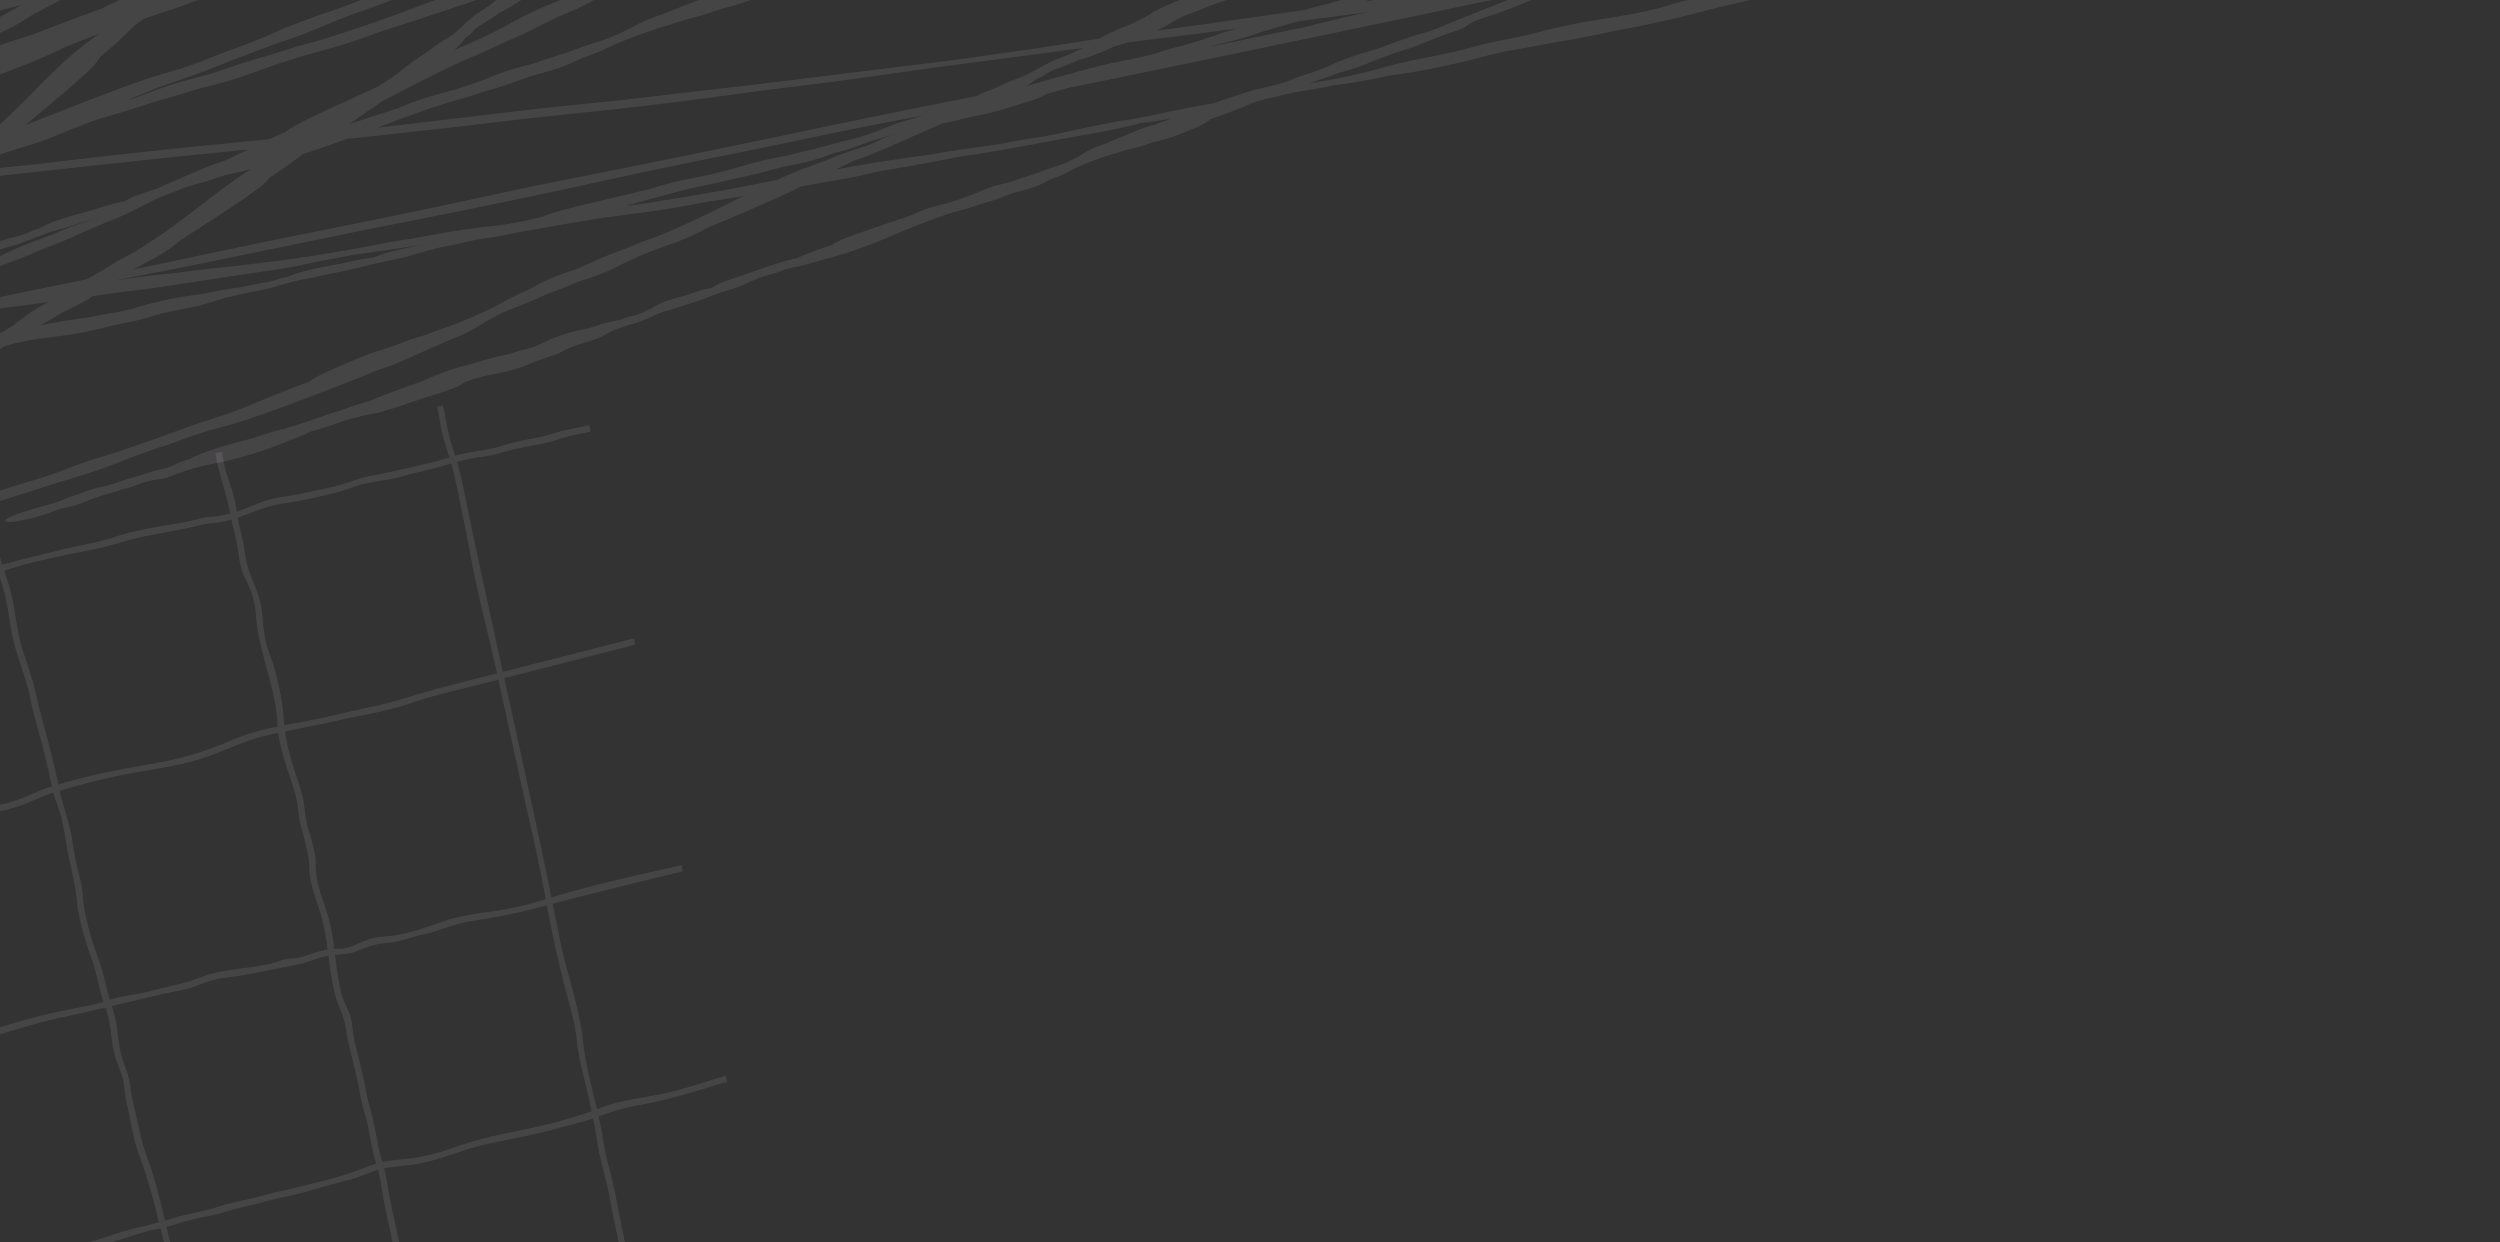 <svg xmlns="http://www.w3.org/2000/svg" width="491" height="244" fill="none" viewBox="0 0 491 244"><rect x="0" y="0" width="491" height="244" fill="#333333" stroke="none"/><path fill="#f2ecf9" d="M217.879-130.875a60 60 0 0 0-3.526 2.681c-1.097.75-2.256 1.321-3.4 2.055a18 18 0 0 0-2.351 1.792c-1.035.923-2.306 1.853-3.579 2.803-.171.129-.39.275-.537.392-.95.626-1.753 1.129-2.683 1.835-.561.39-1.025.714-1.488 1.031-.411.208-.823.424-1.236.678-.851.52-1.416.989-1.934 1.46-.587.441-1.174.889-1.977 1.392-1.216.764-3.007 1.213-4.154 2.012-1.639 1.226-3.204 2.365-4.843 3.591-3.04 1.909-4.611 2.707-6.4 3.607-5.536 2.794-11.748 6.899-15.751 10.184-1.791 1.447-3.811 2.733-4.906 3.94-6.026 3.664-4.26 2.75-8.642 5.573-2.787 1.543-.19.037-3.319 1.83-.653.328-1.282.657-1.935.991-.624.238-1.274.506-1.901.783-5.27 3.152-5.787 3.604-10.486 6.647-2.874 1.884-6.189 3.636-8.57 5.564-.613.492-.942.953-1.626 1.455-2.618 1.942-5.244 3.095-7.969 4.334-.774.394-1.186.622-1.834.845-3.388 1.795-5.27 3.166-7.254 4.682-4.415 2.54-5.563 3.353-6.374 4.032.174-.18.324-.343.498-.53 2.04-1.703 8.325-7.331 10.462-9.59 2.365-1.622 3.746-2.867 5.325-4.311 3.182-2.411 3.585-2.933 6.215-5.149 1.671-1.4 3.205-2.41 4.661-3.736 1.434-.884 3.486-2.357 6.122-4.69 4.708-3.245 9.444-6.566 12.303-10.108 3.682-3 1.635-1.644 4.397-4.134v-.013c1.919-1.147 3.878-2.658 5.479-4.068 3.689-2.642 2.33-1.852 5.22-4.068.465-.343.904-.662 1.32-.968.949-.6 1.921-1.186 2.851-1.885 1.369-1.017 1.805-1.734 3.079-2.723a21.4 21.4 0 0 0 2.366-2.117c.503-.159 1.006-.317 1.509-.489a96 96 0 0 1 2.724-.724c2.625-.618 4.128-.963 7.042-1.724 4.562-1.184 6.752-2.083 5.822-2.363-.698-.209-5.05.535-8.729 1.493-1.792.469-3.657.999-4.854 1.359-.334.082-.644.146-.954.216 1.881-1.352 2.98-2.121 4.991-3.727 3.164-2.516 4.351-4.149 3.155-4.311-.89-.121-4.331 1.776-6.905 3.805a65 65 0 0 0-3.272 2.798c-1.028.786-2.118 1.386-3.193 2.156-.391.282-.711.547-1.03.805-.12.04-.263.079-.383.119-1.509.489-3.231.961-4.975 1.432-.239.06-.502.139-.741.192-1.241.3-2.267.537-3.557.893-.694.202-1.315.368-1.912.528-.477.095-.977.195-1.478.314a26 26 0 0 0-2.561.765c-.766.23-1.532.468-2.535.72-1.528.376-3.348.459-4.807.872-2.154.64-4.188 1.241-6.342 1.881-3.772.941-5.629 1.296-7.724 1.698-6.453 1.256-13.894 3.444-19.101 5.281-2.304.81-4.741 1.47-6.286 2.19-7.166 1.862-5.047 1.462-10.168 2.971-3.104.79-.189.004-3.701.938l-2.147.49c-.665.1-1.331.224-2.022.347-6 1.663-6.627 1.933-12.06 3.578-3.399 1.011-6.794 1.964-9.608 3.1-.722.292-1.161.591-1.93.887-2.956 1.137-5.695 1.69-8.579 2.302-.812.203-1.266.325-1.931.423-3.608.95-5.815 1.73-7.959 2.646-7.495 2.328-6 2.165-8.765 3.245-2.236.878-5.22 1.61-7.505 2.51-1.731.688-2.726 1.26-4.219 1.9-.839.279-1.654.56-2.423.848-.144.052-.264.092-.408.15-1.464.524-2.99.875-4.504 1.442-1.08.404-2.07.86-3.033 1.27-.746.316-1.542.676-2.478.996-.551.19-1.077.334-1.58.486-1.339.373-2.73.847-3.98 1.322-2.824.863-4.957 1.57-7.173 2.52.048-.03.12-.053 0 0-1.51.482-1.51.495-2.782.956-2.418.732-4.075 1.35-5.38 1.98-.65.282-1.3.564-1.999.87-1.397.598-1.184.588-3.58 1.354-.695.221-1.388.403-2.083.644-.744.258-1.346.523-2.066.782-1.536.54-2.654.74-4.16 1.144-1.672.448-3.063.91-4.645 1.44-1.94.586-3.877 1.152-6.397 2.056-9.531 3.457-13.997 6.08-25.27 10.426-1.197.386-2.347.761-3.521 1.142q-1.406.531-2.81 1.053c-1.705.622-3.334 1.125-4.97 1.79q-1.734.738-3.467 1.465c-1.869.608-3.52 1.09-5.278 1.847-1.59.694-2.635 1.329-3.799 1.984a33 33 0 0 0-2.337 1.036c-1.233.606-2.399 1.3-3.492 1.959-6.902 3.25-7.222 3.033-11.433 4.762-.863.278-1.749.562-2.564.83-1.414.467-2.598 1.056-3.965 1.525-1.223.418-2.011.615-3.214 1.111a83 83 0 0 0-4.22 1.912c-.121.06-.194.108-.267.156-2.292 1.065-4.108 2.041-4.762 2.877-6.335 2.736-7.415 3.617-12.602 6.03-3.221 1.242-6.248 2.395-9.08 3.883-1.62.836-2.702 1.267-6.466 3.017-1.159.545-3.175 1.27-4.502 1.885-1.569.734-2.541 1.346-4.136 2.137-3.359 1.672-4.895 2.224-7.554 3.545-2.247 1.119-4.774 2.655-8.077 4.134-3.544 1.59-2.428 1.938-5.206 3.292-2.728 1.298-4.796 2.118-10.454 5.494-1.738.836-2.752 1.31-4.617 2.316-2.906 1.57-3.948 2.648-2.825 2.845.866.146 4.033-.96 6.381-2.225a42 42 0 0 0 3.108-1.847l.097-.054c3.162-1.486 1.112-.553 5.207-2.823l10.903-6.007c3.587-1.98 4.506-1.95 7.165-3.283 2.078-1.042 3.136-1.468 4.37-2.113 2.638-1.4 3.947-1.624 8.63-3.846 2.365-1.12 2.48-1.544 7.306-3.792 5.512-2.312 2.857-1.552 8.121-3.596 4.382-1.356 5.537-1.829 8.715-3.164 4.598-1.912 10.974-5.012 17.165-7.71 1.705-.629 3.171-1.178 4.79-1.994 2.512-1.217 5-2.428 7.535-3.65 1.036-.447 2.049-.9 2.848-1.345 1.068-.627 1.826-1.165 2.703-1.742.946-.542 1.939-1.088 2.955-1.627 2.094-.852 4.085-1.559 6.088-2.487 1.664-.768 3.052-1.178 4.784-1.877.602-.252 1.3-.532 1.974-.819 1.723-.517 3.519-1.077 5.13-1.718 1.13-.454 2.096-.91 3.062-1.366 1.228-.528 2.433-1.058 3.755-1.575 4.182-1.62 7.296-2.116 11.748-4.44 7.16-2.723 13.57-5.038 14.44-5.46 2.281-.849 3.706-1.55 4.586-2.187 3.024-1.075 4.708-1.77 9.017-3.56 2.51-.688 2.935-.7 12.012-4.036 4.226-1.559 6.662-2.179 8.927-3.649 1.67-.377 3.078-.733 5.695-1.684 5.05-1.532 7.32-2.128 9.8-3.679 1.006-.297 1.634-.62 2.288-.96l.336-.134c.409-.157.865-.317 1.32-.465 1.433-.375 3.42-.984 4.526-1.414 1.667-.325 4.463-1.065 7.247-2.06 2.787-.558 5.293-1.181 8.32-2.315 1.174-.367 3.102-1.227 4.861-2.004.576-.207 1.2-.425 1.92-.671a97 97 0 0 0 5.883-1.688c3.242-.7 5.514-1.354 8.96-2.376 3.915-.973 7.503-1.989 13.588-4.437 2.709-.894 11.647-3.799 14.89-5.02 3.057-.767 5.045-1.409 7.3-2.168 4.255-1.186 4.93-1.48 8.592-2.602 2.346-.703 4.35-1.161 6.481-1.836 1.836-.388 4.582-1.085 8.389-2.265 6.252-1.495 12.438-3.077 17.342-4.988 5.259-1.451 2.54-.85 6.634-2.102l.001-.013c2.476-.482 5.224-1.205 7.569-1.901 5.013-1.221 3.299-.892 7.312-1.946.645-.158 1.241-.312 1.814-.454 1.239-.26 2.502-.507 3.815-.828.525-.125.955-.248 1.362-.366q-.813.705-1.696 1.426c-.172.135-.345.29-.516.412-.904.655-1.637 1.181-2.498 1.922a45 45 0 0 0-1.325 1.085 12 12 0 0 0-1.12.722 11 11 0 0 0-1.725 1.529c-.517.464-1.035.935-1.768 1.461-1.101.808-2.822 1.293-3.83 2.138-1.477 1.287-2.832 2.487-4.309 3.773-2.739 2.015-4.195 2.865-5.844 3.816-5.073 2.973-10.377 7.344-13.752 10.809-1.512 1.525-3.276 2.895-4.115 4.16-5.282 3.895-3.632 2.93-7.338 5.943-2.392 1.66-.167.037-2.855 1.97-.559.351-1.119.71-1.678 1.067a26 26 0 0 0-1.693.859c-4.479 3.38-4.856 3.863-8.786 7.113-.245.197-.49.387-.712.579a81 81 0 0 0-3.793 1.383c-.048.018-.096.029-.144.046-4.115 1.205-1.46.452-7 2.339-8.01 2.72-8.562 2.916-14.514 5.038-4.727 1.678-5.62 1.603-9.023 2.718-2.684.87-3.974 1.219-5.557 1.763-3.454 1.178-4.83 1.334-10.63 3.228-2.923.95-3.248 1.351-9.213 3.257-6.651 1.938-3.65 1.332-9.889 3.042-4.96 1.113-6.324 1.517-10.059 2.662-5.34 1.656-13.298 4.3-20.325 6.697-1.937.547-3.611 1.021-5.51 1.745-2.835 1.084-5.976 2.147-8.835 3.243-1.199.392-2.374.786-3.313 1.191-1.324.557-2.198 1.07-3.237 1.593-1.11.495-2.241.989-3.42 1.48-2.326.763-4.55 1.38-6.783 2.213-1.873.693-3.4 1.044-5.317 1.67-.695.22-1.439.478-2.205.729-1.838.453-3.866.93-5.593 1.512-1.223.418-2.28.83-3.339 1.25-1.32.484-2.64.969-4.079 1.435-4.505 1.467-7.733 1.873-12.671 4.017-7.714 2.468-14.305 4.638-15.267 5.022-2.397.785-3.938 1.442-4.887 2.042-3.138.998-5.008 1.62-9.43 3.312-2.53.642-2.98.647-12.212 3.786-4.316 1.463-6.797 2.042-9.153 3.449-1.691.343-3.076.687-5.667 1.594-4.139 1.21-6.385 1.814-8.439 2.837a73 73 0 0 1-2.749.736c-6.924 1.736-12.321 2.632-18.029 3.598-1.69.317-2.643.506-3.854.67-7.619 1.455-12.607 2.664-18.141 3.951-17.006 3.393-14.398 3.107-21.242 4.657-.453.096-.929.19-1.382.286 4.073-1.305 8.163-2.974 11.017-4.436 1.595-.804 3.42-1.48 4.398-2.19 5.398-1.893 3.797-1.455 7.69-2.945 2.467-.782.165-.005 2.946-.928l1.721-.485c.571-.103 1.12-.22 1.692-.35 4.679-1.634 5.116-1.894 9.274-3.508 2.548-1 5.445-1.885 7.503-2.974.532-.281.828-.56 1.408-.84 2.269-1.078 4.583-1.612 6.994-2.195.67-.196 1.029-.31 1.623-.405 2.968-.901 4.632-1.657 6.3-2.51 6.237-2.153 4.886-2.003 7.104-3.012 1.785-.814 4.341-1.488 6.174-2.326 1.399-.638 2.132-1.17 3.293-1.767.697-.26 1.37-.521 1.972-.786a7 7 0 0 0 .337-.14c1.249-.475 2.609-.782 3.884-1.301.914-.367 1.736-.785 2.555-1.15.627-.29 1.28-.617 2.096-.904.48-.166.935-.3 1.389-.436a39 39 0 0 0 3.454-1.19c2.467-.776 4.29-1.413 6.172-2.275-.097.047-.05.03 0 0 1.294-.434 1.271-.455 2.423-.856 2.177-.64 3.666-1.181 4.825-1.739.554-.247 1.133-.5 1.76-.777 1.251-.533 1.039-.524 3.194-1.197.623-.192 1.244-.351 1.89-.561.672-.223 1.203-.465 1.85-.688 1.367-.47 2.414-.641 3.798-.986 1.529-.383 2.775-.787 4.189-1.254 1.816-.493 3.632-.967 5.98-1.735 8.986-2.916 12.734-5.32 23.851-8.896 1.148-.317 2.27-.622 3.418-.932q1.365-.442 2.731-.874c1.653-.514 3.229-.922 4.836-1.477 1.128-.416 2.257-.818 3.385-1.227 1.84-.493 3.532-.855 5.284-1.476 1.608-.562 2.695-1.104 3.9-1.646a41 41 0 0 0 2.377-.845 60 60 0 0 0 3.617-1.64c7.04-2.69 7.337-2.473 11.813-3.824.906-.211 1.813-.428 2.671-.622 1.456-.354 2.753-.834 4.162-1.19 1.265-.318 2.074-.455 3.343-.844 1.556-.48 3.092-1.02 4.484-1.52.144-.046.217-.088.29-.13 2.447-.855 4.395-1.649 5.326-2.354 6.988-2.099 8.32-2.824 14.095-4.7 3.536-.926 6.717-1.818 10.12-2.94 1.895-.64 3.136-.952 7.492-2.263 1.364-.404 3.606-.923 5.114-1.386 1.82-.552 3.022-1.029 4.868-1.632 3.906-1.28 5.74-1.636 8.97-2.61 2.753-.82 5.947-1.991 9.89-3.055 4.23-1.147 3.329-1.53 6.703-2.523 3.347-.935 5.873-1.466 13.352-3.952 2.198-.593 3.441-.918 5.835-1.645 3.758-1.13 5.403-1.991 4.424-2.253-.745-.2-4.483.516-7.499 1.434a92 92 0 0 0-4.123 1.362l-.143.038c-3.966 1.043-1.387.39-6.727 2.046-7.71 2.383-8.214 2.561-13.871 4.443-4.483 1.487-5.351 1.394-8.606 2.38-2.538.765-3.779 1.07-5.288 1.546-3.305 1.036-4.585 1.163-10.068 2.845-2.753.846-3.03 1.218-8.655 2.905-6.286 1.714-3.454 1.191-9.306 2.698-4.67.977-5.938 1.333-9.454 2.359a598 598 0 0 0-18.901 6.028c-1.793.488-3.347.916-5.078 1.583a8481 8481 0 0 0-8.114 2.951c-1.102.358-2.181.717-3.048 1.08-1.204.51-1.958.99-2.901 1.472a90 90 0 0 1-3.085 1.366c-2.11.695-4.165 1.255-6.207 2.018-1.705.636-3.112.953-4.861 1.522-.623.205-1.318.432-2.014.667-1.694.408-3.578.833-5.137 1.371-1.104.384-2.042.77-3.004 1.154-1.201.445-2.379.897-3.65 1.326-4.075 1.35-7.087 1.702-11.452 3.697-6.973 2.269-12.78 4.3-13.67 4.655-2.135.733-3.461 1.341-4.267 1.91-2.78.923-4.483 1.5-8.333 3.083-2.293.595-2.695.602-10.832 3.538-3.793 1.371-6.036 1.91-7.94 3.234-1.548.317-2.79.642-5.025 1.5-4.407 1.374-6.414 1.917-8.37 3.337-.885.27-1.395.566-1.905.874l-.289.123c-.361.146-.745.284-1.129.422-1.266.331-3.015.887-3.954 1.279-1.546.278-3.938.959-6.224 1.887-2.454.508-4.581 1.091-7.061 2.146-.984.338-2.485 1.147-3.888 1.869-.504.185-1.01.395-1.563.623-1.913.541-2.99.874-4.982 1.568-2.768.663-4.591 1.293-7.374 2.276-3.253.933-6.154 1.91-10.772 4.245-2.257.831-8.999 3.685-11.344 4.877-2.443.764-3.936 1.397-5.623 2.131-3.335 1.171-3.797 1.456-6.586 2.561-1.756.705-3.288 1.18-4.831 1.856-1.434.401-3.544 1.115-6.314 2.307-4.769 1.552-9.68 3.124-12.699 5.086-3.753 1.516-1.694.871-4.539 2.17l-.001.013c-.359.1-.742.219-1.101.338-.62.127-1.263.253-1.859.387-4.409.95-7.349 1.749-11.331 2.628q-3 .591-5.929 1.157c-.357.068-.643.126-1.024.206-3.643.706-6.875 1.184-10.733 1.951-2.739.547-5.505 1.152-8.079 1.7-2.048.418-4.265.885-6.597 1.309-1.356.241-2.544.438-3.757.641a364 364 0 0 0-9.779 1.737c-6.684 1.147-11.963 2.042-18.155 3.252.334-.069.167-.037-.047.005a384 384 0 0 0-2.593.436c-.571.103-1.141.2-2.212.39a141 141 0 0 0-6.944 1.174c.266-.15.462-.284.657-.419.558-.325 1.092-.645 1.699-1 1.454-.805 1.12-.736 4.228-2.094 1.061-.465 2.024-.882 3.133-1.37 1.111-.54 2.125-1.046 3.236-1.587 2.365-1.106 3.923-1.618 6.23-2.493 2.547-.974 4.739-1.925 7.221-3.013 3.055-1.23 6.06-2.41 10.181-4.222 15.897-6.831 24.243-11.669 44.619-19.923 2.019-.777 4.059-1.495 6.1-2.238 1.706-.669 3.413-1.337 5.072-1.995 3.077-1.19 5.884-2.177 8.916-3.414 2.237-.91 4.263-1.818 6.547-2.72 3.358-1.163 6.28-2.093 9.695-3.462 3.127-1.253 5.468-2.354 8-3.498 1.563-.61 3.125-1.22 4.642-1.865a325 325 0 0 0 7.736-3.406c14.289-5.773 14.298-5.48 22.937-8.529 1.628-.509 3.257-1.024 4.837-1.516 2.684-.857 5.28-1.874 7.892-2.727 2.325-.756 3.711-1.133 6.159-2.008a438 438 0 0 0 9.029-3.311c.264-.105.457-.18.649-.262 4.948-1.838 9.108-3.504 11.578-4.834 13.624-4.696 16.83-6.114 28.373-10.212 6.754-2.129 12.984-4.133 19.847-6.576 3.864-1.38 6.164-2.112 14.842-5.01 2.686-.902 6.873-2.136 9.918-3.151 3.62-1.21 6.192-2.215 9.981-3.508C-9.068-63.18-5.792-64.086.656-66.23c5.442-1.82 12.236-4.267 19.876-6.68 8.263-2.591 7.555-3.062 14.265-5.252 6.587-2.091 11.226-3.408 26.58-8.74 4.262-1.334 6.68-2.086 11.475-3.683 7.503-2.49 11.429-4.162 10.426-4.412-.769-.193-7.532 1.622-13.597 3.628a347 347 0 0 0-8.443 2.922l-.264.092c-7.662 2.379-2.755.879-13.472 4.481-15.49 5.213-16.591 5.578-28.202 9.607-9.211 3.192-10.343 3.19-16.84 5.345-5.105 1.68-7.358 2.42-10.474 3.444-6.619 2.266-8.81 2.683-19.743 6.366-5.49 1.857-6.56 2.517-17.708 6.249-12.146 3.886-7.058 2.551-18.218 6.041-8.49 2.405-11.028 3.197-17.838 5.506-9.783 3.301-24.541 8.517-37.484 13.272-3.404 1.128-6.399 2.1-9.958 3.515-5.408 2.102-10.937 4.244-16.393 6.363-2.161.79-4.298 1.582-6.128 2.348-2.505 1.074-4.342 2.004-6.442 2.992-2.168.947-4.336 1.893-6.529 2.845-4.108 1.55-7.944 2.848-11.987 4.513-3.346 1.386-5.837 2.18-9.154 3.462-1.178.46-2.5.976-3.846 1.492-3.021 1.004-6.327 2.072-9.333 3.265-2.117.857-3.973 1.688-5.876 2.523-2.312.979-4.624 1.964-7.053 2.93-7.718 3.055-12.445 4.224-21.165 8.477-12.893 5.2-23.379 9.864-25.067 10.644-3.879 1.68-6.513 2.996-8.336 4.128-4.893 2.166-7.836 3.519-15.011 7.043-1.923.75-3.003 1.141-5.46 2.19-1.251.522-2.724 1.227-4.824 2.216a3588 3588 0 0 1-9.199 4.406c-5.576 2.661-9.535 4.54-13.277 6.323 5.258-.941 10.9-1.995 16.667-3.213 2.018-.268 4.227-.586 7.175-1.058 1.284-.213 2.663-.44 4.28-.702 1.284-.225 2.759-.48 4.449-.778 12.125-1.97 17.166-2.805 25.423-4.803 2.378-.395 4.262-.813 6.194-1.256l.881-.173 3.285-.632c3.186-.512 7.873-1.344 10.755-1.924 2.636-.35 6.985-1.035 11.984-1.976 0 .006-.047.01-.048.017-.957.28-1.89.555-2.803.903-1.345.51-1.813.924-3.087 1.417-1.322.518-2.099.97-3.067 1.478-.554.247-1.156.499-1.877.777-1.873.674-2.928 1.054-4.949 1.87-3.151 1.278-4.376 2.204-3.301 2.432.817.176 4.137-.683 6.664-1.716a57 57 0 0 0 3.253-1.449c1.01-.395 2.085-.663 3.117-1.044a17 17 0 0 0 2.17-.973c.968-.514 2.124-1.013 3.305-1.524.168-.07.36-.146.505-.21.888-.324 1.609-.583 2.476-.965.482-.212.915-.387 1.348-.549a15 15 0 0 0 1.124-.337c.768-.27 1.3-.531 1.76-.79.531-.242 1.061-.484 1.781-.743.145-.058.335-.095.503-.145 4.207-.673 8.61-1.48 14.21-2.66 2.738-.52 7.914-1.714 12.497-2.832 1.406-.298 2.908-.617 4.576-.974a568 568 0 0 0 13.094-2.49c4.113-.665 7.541-1.316 11.376-2.091-.986.41-2.144.934-3.253 1.436-.576.2-1.2.412-1.848.655a90 90 0 0 0-5.693 1.651c-3.124.692-5.255 1.353-8.512 2.378-3.727.976-7.102 1.995-12.763 4.43a294 294 0 0 0-5.063 1.793c-1.883.412-3.82.946-5.496 1.478-4.322 1.078-2.799.793-6.24 1.73-.55.143-1.051.276-1.553.402-1.072.229-2.145.452-3.244.745-1.601.425-2.279.797-3.809 1.22-1.578.44-2.611.833-3.812 1.278a77 77 0 0 1-2.273.66c-2.22.56-3.462.878-5.902 1.57-3.802 1.084-5.494 1.916-4.539 2.177.721.204 4.481-.47 7.543-1.341a87 87 0 0 0 3.999-1.244 41 41 0 0 1 1.909-.463c-2.014.687-3.783 1.17-5.609 1.845-1.67.41-4.159 1.145-7.567 2.37-5.644 1.59-11.383 3.212-15.443 5.23-4.604 1.546-2.166.893-5.697 2.218l-.001.013c-2.219.533-4.638 1.298-6.679 2.041-4.451 1.313-2.9.95-6.422 2.08-.574.168-1.101.332-1.604.484-1.122.285-2.22.56-3.346.916-1.652.514-2.333.938-3.914 1.443-1.629.522-2.666.988-3.918 1.509-.696.247-1.439.505-2.326.788-2.273.68-3.566 1.062-6.082 1.894-3.908 1.3-5.628 2.248-4.625 2.498.769.187 4.655-.664 7.795-1.707a105 105 0 0 0 4.105-1.473c1.246-.403 2.485-.67 3.754-1.06a25 25 0 0 0 2.737-.99c1.252-.528 2.715-1.038 4.202-1.554.192-.069.432-.149.624-.211 1.077-.333 1.962-.591 3.043-.983.6-.219 1.127-.39 1.654-.56.43-.103.883-.212 1.314-.341a21 21 0 0 0 2.209-.808c.672-.248 1.322-.497 2.207-.762 1.34-.405 3.091-.523 4.363-.958 1.942-.664 3.531-1.325 5.474-1.995a92 92 0 0 1 6.882-1.836c5.845-1.363 12.534-3.62 17.06-5.516 2.021-.83 4.201-1.527 5.51-2.26 6.439-1.949 4.555-1.504 9.229-3.048 2.869-.808.165-.005 3.442-.957.669-.164 1.337-.327 1.982-.499a49 49 0 0 0 1.904-.358c5.507-1.694 6.086-1.966 11.05-3.646 3.069-1.033 6.369-1.971 8.924-3.101.506-.217.87-.441 1.329-.667 5.102-1.112 10.582-2.735 14.448-4.154 1.968-.708 4.095-1.285 5.377-1.934 6.257-1.605 4.424-1.256 8.968-2.545 2.792-.662.165.001 3.34-.786q.964-.196 1.93-.403a37 37 0 0 0 1.853-.277c5.352-1.4 5.906-1.641 10.738-3.04 2.99-.868 6.187-1.628 8.688-2.604.648-.25 1.038-.511 1.735-.765 2.688-.967 5.209-1.4 7.851-1.88.739-.168 1.145-.265 1.785-.333 3.316-.767 5.282-1.436 7.277-2.208 7.003-1.889 5.606-1.786 8.173-2.687 2.087-.729 4.875-1.3 7.034-2.05.192-.063.336-.128.504-.185 1.696-.428 3.224-.818 4.418-1.126 6.055-1.327 10.281-2.384 15.13-3.619 8.682-1.998 10.285-2.462 17.784-4.38 4.752-1.207 8.52-2.057 12.916-3.203 3.43-.71 8.658-1.992 16.282-4.066 11.786-2.762 23.462-5.693 33.553-9.019 9.849-2.717 4.956-1.53 12.733-3.832v-.013c4.295-1.007 9.292-2.386 13.718-3.687 8.868-2.432 5.956-1.723 13.156-3.785 1.124-.318 2.2-.613 3.204-.897 2.126-.544 4.25-1.075 6.546-1.722 1.866-.537 3.233-1 4.647-1.473a64 64 0 0 0-1.9 1.26c.122-.086.05-.05 0 .006-1.48.849-1.504.86-2.862 1.63-2.562 1.273-4.333 2.291-5.725 3.281-.682.45-1.364.907-2.095 1.4-1.486.966-1.248.925-3.788 2.238-.749.375-1.427.721-2.223 1.107l-2.209 1.29c-1.623.9-2.846 1.305-4.438 2.031-1.784.802-3.26 1.58-4.93 2.478-2.148 1.006-4.294 1.966-7.125 3.448-4.476 2.336-7.878 4.41-11.282 6.53-2.08.573-4.16 1.145-6.193 1.732C5.1-2.374 2.942-1.675.193-.913c-10.686 2.952-18.437 4.72-26.807 6.582-2.505.591-3.914.935-5.652 1.275-11.24 2.71-18.935 4.768-27.276 7.036-25.21 6.235-21.615 5.546-31.913 8.269-8.362 2.208-17.683 4.247-26.354 6.493-6.592 1.706-11.162 3.027-17.11 4.581-2.96.726-5.896 1.44-8.76 2.144-.525.125-.931.23-1.528.377-5.394 1.307-10.065 2.29-15.84 3.683-4.012 1.008-8.238 2.064-12.13 3.039-3.032.761-6.328 1.615-9.739 2.41-2.027.45-3.768.837-5.533 1.235a733 733 0 0 0-14.406 3.296c-5.676 1.28-10.754 2.42-15.762 3.55-5.677 1.3-11.188 2.588-16.368 3.847v.006c.549-.143.263-.072-.095.015-5.199 1.18-6.535 1.487-10.136 2.3.545-.052 2.015-.197 3.935-.386 11.989-1.095 23.579-2.242 33.088-3.274 3.841-.41 7.659-.82 11.879-1.27 7.303-.779 6.76-.766 17.423-1.762 3.08-.283 5.876-.534 9.099-.83l10.05-1.018c7.158-.7 11.063-.957 17.198-1.479 6.821-.58 13.125-1.184 20.283-1.879 8.41-.758 16.607-1.468 28.529-2.644q3.662-.362 7.181-.72a974 974 0 0 0-4.901 1.872c-11.635 4.042-23.439 8.172-33.537 12.633-9.993 3.748-5.029 2.062-12.987 5.183l-.001.02c-4.432 1.418-9.617 3.303-14.16 5.062-9.334 3.283-6.244 2.31-13.831 5.07-.984.351-1.896.68-2.808 1-.717.182-1.481.374-2.364.599-6.091 1.567-9.188 2.697-8.281 2.975.07.017.211.017.353.017-1.972.78-3.634 1.483-5.986 2.342-3.506 1.28-6.009 2.328-8.92 3.506-1.562.584-3.218 1.196-5.116 1.9-4.822 1.694-7.557 2.64-13.008 4.648-8.525 3.134-13.058 5.186-12.008 5.426.793.181 8.407-2.148 15.275-4.676a449 449 0 0 0 9.178-3.487c2.689-.98 5.13-1.71 7.842-2.67a120 120 0 0 0 6.104-2.343c2.935-1.203 6.155-2.419 9.446-3.65.432-.169.96-.359 1.369-.515 2.28-.817 4.151-1.465 6.578-2.392.649-.25 1.273-.468 1.849-.688 1.959-.52 3.825-1.043 5.045-1.402l.215-.055c6.251-1.468 2.22-.546 10.916-2.83 12.589-3.284 13.38-3.546 22.634-6.15 5.548-1.56 7.452-1.906 10.314-2.57-.434.2-.844.396-1.35.62-1.689.786-4.477 1.866-6.384 2.76-2.268 1.058-3.82 1.93-6.139 3.071-4.905 2.42-7.206 3.197-11.283 5.076-.723.33-1.496.698-2.269 1.072-1.446.159-2.988.326-4.696.518-4.122.364-6.444.572-11.161 1.044-7.348.744-11.461 1.408-10.887 1.742.436.256 6.751-.094 12.701-.696 3.058-.31 6.379-.686 8.372-.93l.261-.026c.995-.09 1.776-.15 2.393-.212-2.198 1.056-4.588 2.194-7.236 3.32-5.322 2.269-4.351 2.674-8.595 4.59-4.239 1.833-7.432 2.971-17.043 7.612-2.768 1.165-4.357 1.82-7.419 3.212-4.799 2.17-7.015 3.63-5.917 3.846.818.163 5.493-1.413 9.351-3.16a120 120 0 0 0 5.289-2.544l.168-.077c5.03-2.075 1.783-.77 8.609-3.906 9.889-4.53 10.495-4.872 17.717-8.387 5.701-2.793 6.716-2.797 10.84-4.68q.65-.292 1.229-.547a720 720 0 0 1 3.865-.409c10.644-1.095 14.367-1.503 19.491-2.106-1.25.488-2.668 1.053-4.376 1.734-4.978 1.98-7.778 2.804-10.6 4.6-1.912.508-3.492.994-6.475 2.214-5.711 2.016-8.274 2.826-11.243 4.732-1.128.396-1.879.797-2.63 1.224a6 6 0 0 1-.386.17 46 46 0 0 1-1.515.607c-1.605.503-3.884 1.307-5.137 1.86-1.886.451-4.977 1.458-8.083 2.764-3.058.799-5.812 1.665-9.208 3.14-1.321.484-3.45 1.589-5.432 2.583a76 76 0 0 0-2.118.884 121 121 0 0 0-6.526 2.277c-3.539.998-5.988 1.898-9.712 3.298-4.241 1.369-8.106 2.769-14.699 5.969-3.006 1.186-12.419 5.151-15.847 6.781-3.237 1.097-5.332 1.975-7.716 2.996-4.491 1.657-5.217 2.04-9.066 3.59-2.429.98-4.491 1.664-6.705 2.595-1.915.58-4.747 1.592-8.671 3.237-6.451 2.202-13 4.459-17.772 7.068-5.29 2.094-2.534 1.183-6.629 2.95v.013c-2.537.759-5.3 1.807-7.636 2.804-5.088 1.811-3.317 1.289-7.378 2.83-.648.236-1.248.455-1.825.669-1.269.402-2.515.793-3.812 1.272-1.897.705-2.725 1.246-4.527 1.929-1.874.713-3.082 1.32-4.53 2.001-.795.334-1.661.677-2.694 1.071-2.616.938-4.08 1.461-6.965 2.589-4.495 1.761-6.559 2.973-5.485 3.207.794.175 5.194-1.062 8.824-2.48a109 109 0 0 0 4.741-1.978c1.418-.545 2.829-.934 4.294-1.47a37 37 0 0 0 3.153-1.323c1.473-.693 3.133-1.377 4.842-2.077.24-.093.504-.205.72-.286 1.225-.45 2.257-.811 3.509-1.332a48 48 0 0 1 1.923-.762c.502-.146.982-.299 1.51-.482a22 22 0 0 0 2.552-1.085c.771-.328 1.541-.663 2.55-1.025 1.536-.553 3.459-.8 4.926-1.389 2.237-.897 4.095-1.773 6.332-2.671 3.817-1.389 5.707-1.944 7.837-2.573 6.628-1.952 14.323-5.001 19.585-7.502 2.341-1.101 4.84-2.044 6.418-2.986 7.37-2.674 5.241-2.039 10.602-4.137 3.286-1.127.189-.017 3.908-1.332.743-.232 1.509-.463 2.252-.708a52 52 0 0 0 2.149-.536c6.315-2.32 6.993-2.679 12.716-4.942 3.535-1.403 7.3-2.696 10.296-4.183.773-.381 1.263-.755 2.084-1.14 3.209-1.49 6.149-2.301 9.235-3.184.886-.284 1.366-.457 2.081-.605 3.884-1.314 6.246-2.356 8.638-3.533 8.287-3.105 6.67-2.824 9.733-4.223 2.484-1.134 5.764-2.144 8.32-3.306 1.93-.886 3.049-1.602 4.716-2.423.937-.366 1.828-.74 2.695-1.11a7 7 0 0 0 .458-.193c1.66-.677 3.357-1.157 5.091-1.89 1.228-.521 2.388-1.092 3.498-1.613.869-.408 1.787-.86 2.845-1.272a36 36 0 0 1 1.8-.638 64 64 0 0 0 4.54-1.726c3.192-1.139 5.619-2.053 8.178-3.261-.145.064-.073.035 0-.007 1.705-.63 1.682-.656 3.196-1.236 2.782-.95 4.731-1.737 6.325-2.515.772-.354 1.52-.703 2.364-1.093 1.664-.756 1.427-.728 4.211-1.717.792-.288 1.582-.524 2.422-.83.865-.33 1.565-.661 2.43-.992s1.608-.568 2.326-.782l.664-.079c9.016-1.068 9.88-.91 16.188-1.592 4.932-.534 7.183-.726 10.171-1.065 4.814-.533 7.088-.705 12.233-1.247-2.7.699-4.616 1.311-6.75 2.018-4.374 1.212-5.073 1.512-8.831 2.656-2.394.727-4.422 1.203-6.602 1.895-1.859.4-4.654 1.127-8.534 2.343-6.326 1.556-12.679 3.176-17.586 5.166-5.286 1.52-2.543.882-6.663 2.185l-.001.013c-2.478.514-5.25 1.262-7.597 1.998-5.038 1.278-3.299.93-7.362 2.034-.645.165-1.243.325-1.816.474-1.24.273-2.503.539-3.793.882-1.911.495-2.78.916-4.597 1.403-1.888.51-3.136.96-4.6 1.47-.813.241-1.674.493-2.702.764-2.602.658-4.106 1.023-6.999 1.83-4.519 1.258-6.687 2.191-5.732 2.459.721.204 5.053-.6 8.711-1.618a140 140 0 0 0 4.81-1.433c1.434-.388 2.838-.64 4.295-1.014a36 36 0 0 0 3.207-.962c1.487-.516 3.186-1.008 4.932-1.512.239-.067.502-.145.717-.207 1.242-.319 2.269-.57 3.537-.946a52 52 0 0 1 1.914-.547c.476-.101.977-.201 1.478-.334a28 28 0 0 0 2.562-.797c.79-.243 1.534-.487 2.537-.746 1.528-.396 3.373-.497 4.833-.923 2.155-.666 4.19-1.293 6.345-1.96 3.798-.985 5.657-1.366 7.752-1.78 1.168-.238 2.383-.513 3.6-.806a749 749 0 0 0 16.052-3.152c6.29-1.31 13.107-2.777 17.208-3.683l.548-.11c13.838-2.762 6.931-1.403 22.445-4.678-.001.032-.05.07-.075.1-2.325.75-4.58 1.542-7.436 2.58-5.007 1.586-9.614 3.205-17.786 6.864-.601.239-1.467.575-2.476.964-2.326.287-4.87.713-7.109 1.153-5.18.783-3.425.6-7.61 1.293-.666.105-1.284.199-1.878.294-1.258.162-2.539.303-3.87.513-1.972.303-2.954.615-4.832.916-1.95.318-3.31.631-4.883.973-.857.155-1.761.314-2.83.484-2.685.394-4.229.613-7.225 1.122-4.709.792-7.1 1.467-6.337 1.784.578.236 4.915-.17 8.72-.809 1.855-.315 3.783-.68 5.045-.932 1.498-.242 2.896-.364 4.393-.592a45 45 0 0 0 3.379-.627c1.598-.348 3.383-.667 5.191-.991.238-.041.523-.093.761-.133 1.283-.193 2.328-.345 3.66-.588a59 59 0 0 1 2-.354 34 34 0 0 0 4.187-.726c.81-.163 1.619-.327 2.64-.487.286-.045.594-.076.902-.1-4.35 1.67-9.085 3.511-11.54 4.528-3.952 1.246-6.571 2.236-9.551 3.385-5.539 1.874-6.479 2.305-11.281 4.058-3.072 1.092-5.703 1.847-8.536 2.878-2.343.651-5.936 1.771-11 3.589-8.137 2.428-16.138 4.974-22.925 7.786-6.974 2.275-3.435 1.277-8.929 3.199l-.001.013c-3.2.819-6.816 1.957-9.958 3.032-6.581 1.962-4.36 1.396-9.677 3.066l-2.37.721c-1.578.44-3.249.849-4.972 1.36-2.537.746-3.79 1.319-6.208 2.051-2.513.753-4.243 1.401-6.283 2.125-1.125.351-2.298.712-3.64 1.13-3.467.989-5.428 1.547-9.331 2.743-6.081 1.861-9.139 3.163-8.161 3.425.746.199 6.352-1.105 11.236-2.606a228 228 0 0 0 6.493-2.102c1.915-.58 3.728-.989 5.665-1.555a65 65 0 0 0 4.338-1.41c2.064-.736 4.364-1.467 6.687-2.204l.982-.305c1.651-.482 3.013-.86 4.715-1.418.958-.313 1.749-.569 2.54-.824.621-.16 1.242-.325 1.912-.522 1.365-.41 2.421-.79 3.406-1.174a81 81 0 0 1 3.38-1.116c1.987-.603 4.217-.868 6.158-1.506 2.878-.984 5.565-1.912 8.466-2.894 4.955-1.505 7.343-2.114 10.041-2.787 8.312-2.133 18.077-5.546 25.097-8.302 3.101-1.215 6.289-2.262 8.462-3.306 9.366-2.963 6.62-2.279 13.338-4.638 4.024-1.275.213-.022 4.79-1.512l2.729-.809c.834-.188 1.67-.396 2.53-.622 7.792-2.634 8.66-3.03 15.79-5.597 4.007-1.406 7.824-2.795 11.292-4.28.997-.121 1.875-.222 2.776-.316a128 128 0 0 0 5.746-.782c-.668.64-1.409 1.342-2.297 2.147-2.912 2.183-5.557 4.228-8.105 6.69-1.435 1.385-2.438 2.133-5.812 5.096-1.058.92-2.913 2.208-4.118 3.246-1.404 1.238-2.253 2.228-3.662 3.556-2.988 2.799-4.497 3.763-6.961 5.961-2.095 1.863-4.36 4.344-7.429 6.845-.466.376-.836.704-1.133.996-.383.132-.744.265-1.151.408-3.864 1.374-8.228 3.324-13.88 5.095-6.06 1.914-5.207 2.333-10.097 3.965-4.77 1.565-8.563 2.44-20.001 6.334-3.371.921-5.306 1.435-9.086 2.546-5.933 1.731-8.917 2.951-7.963 3.225.721.204 6.204-.994 11.013-2.394 2.488-.723 5.099-1.55 6.657-2.062l.215-.062c6.025-1.668 2.13-.622 10.276-3.238 11.833-3.765 12.298-4.121 20.746-7.128 6.144-2.19 7.311-2.408 11.029-3.698-.301.37-.675.783-1.266 1.309-2.581 2.173-4.606 3.569-9.939 9.028-1.671 1.394-2.629 2.176-4.406 3.826-2.765 2.568-3.67 4.227-2.474 4.376.914.109 4.027-1.836 6.273-3.907 1.16-1.072 2.302-2.257 2.927-2.99l.099-.093c3.044-2.483 1.058-.915 4.963-4.622 5.116-4.869 5.907-5.633 9.126-8.812 1.08-.392 2.017-.726 3.097-1.111 4.519-1.76 6.045-2.104 13.45-4.998 3.725-1.452 4.176-2.004 11.373-4.999 7.981-3.121 4.533-2.034 11.699-4.88 5.66-1.953 7.296-2.599 11.538-4.483a550 550 0 0 0 10.573-5.031c3.913-1.907 7.788-4.004 11.585-5.968 2.074-.938 3.86-1.752 5.756-2.94 2.986-1.762 5.973-3.536 8.983-5.31 1.187-.667 2.351-1.335 3.255-1.983 1.27-.898 2.086-1.675 3.069-2.495l3.298-2.373c.825-.476 1.625-.92 2.4-1.365.456-.148.889-.304 1.461-.446 3.248-.83 6.048-1.152 9.014-1.512.855-.129 1.307-.211 1.993-.25 3.78-.621 6.166-1.179 8.581-1.852 8.027-1.599 6.561-1.545 9.595-2.333 2.46-.638 5.572-1.096 8.104-1.75 1.912-.503 3.089-.949 4.74-1.424a96 96 0 0 0 2.623-.598c.143-.04.286-.065.453-.109 1.599-.373 3.19-.584 4.86-.993 1.194-.289 2.319-.633 3.395-.934.86-.232 1.746-.503 2.771-.728.596-.128 1.143-.226 1.69-.33a61 61 0 0 0 4.314-.915c3.024-.586 5.336-1.075 7.846-1.777-.12.04-.072.023 0 0 1.62-.333 1.621-.346 3.028-.67 2.595-.495 4.433-.93 5.941-1.399.718-.206 1.46-.419 2.248-.642 1.578-.44 1.367-.443 3.963-.971.739-.154 1.475-.269 2.238-.434.81-.177 1.48-.38 2.291-.556 1.67-.376 2.831-.484 4.424-.74 1.783-.287 3.284-.606 5-.974q.642-.114 1.285-.238c.143-.02.285-.032.404-.053 2.116-.342 4.044-.7 5.972-1.057 2.355-.41 4.687-.82 7.111-1.2 7.677-1.21 12.099-1.422 21.412-3.285a950 950 0 0 0 8.248-1.314c-4.592 2.311-9.07 4.666-16.484 7.762-1.272.46-2.496.904-3.721 1.355-1.011.414-1.997.824-2.984 1.226-1.828.728-3.554 1.324-5.314 2.1-1.254.573-2.484 1.127-3.738 1.7-2.015.712-3.858 1.263-5.81 2.129-1.783.782-2.974 1.5-4.306 2.233-.915.38-1.783.762-2.628 1.172-1.4.683-2.782 1.458-4.068 2.192-7.866 3.674-8.185 3.43-13.16 5.339-1.005.31-2.01.627-2.945.922-1.63.522-3.052 1.17-4.634 1.689-1.413.46-2.32.678-3.762 1.222a124 124 0 0 0-5.101 2.09c-.145.066-.242.12-.338.167-2.77 1.166-5.014 2.232-6.142 3.117-7.995 2.918-9.48 3.87-16.277 6.409a253 253 0 0 0-11.8 4.046c-2.258.857-3.695 1.29-8.805 3.081-1.56.564-4.26 1.277-6.082 1.894-2.182.737-3.676 1.363-5.908 2.163C7.217 94.233 5 94.726 1.07 96.019c-3.355 1.085-7.274 2.62-12.2 4.007-5.238 1.504-4.385 1.91-8.599 3.202-4.186 1.215-7.334 1.925-16.991 5.07-2.82.745-4.444 1.157-7.577 2.063-4.904 1.416-7.288 2.443-6.334 2.71.721.205 5.39-.733 9.36-1.88a162 162 0 0 0 5.484-1.687l.167-.051c5.089-1.328 1.793-.501 8.664-2.605 9.912-3.041 10.49-3.287 17.683-5.702 5.706-1.912 6.6-1.856 10.578-3.152 3.115-1.019 4.598-1.437 6.468-2.065 4.052-1.365 5.502-1.589 12.12-3.842 3.287-1.14 3.827-1.565 10.425-3.877 7.355-2.374 4.11-1.59 10.934-3.703 5.352-1.427 6.839-1.923 10.893-3.346 5.76-2.053 14.315-5.315 21.653-8.317 2.016-.699 3.767-1.306 5.768-2.202 3.036-1.342 6.073-2.69 9.134-4.044 1.227-.502 2.454-.998 3.421-1.493 1.354-.685 2.233-1.302 3.278-1.943 1.162-.616 2.3-1.227 3.461-1.83 2.358-.97 4.614-1.775 6.882-2.827 1.858-.877 3.414-1.35 5.34-2.152.674-.287 1.445-.609 2.215-.93 1.869-.609 3.905-1.248 5.639-1.994 1.228-.528 2.245-1.053 3.308-1.583 1.303-.616 2.606-1.232 4.027-1.829 4.502-1.891 7.741-2.532 12.539-5.205 7.608-3.197 14.041-6.006 14.985-6.496 1.469-.634 2.557-1.182 3.407-1.69a689 689 0 0 0 6.209-1.091c4.019-.682 6.831-1.271 8.887-1.838 5.161-.868 8.417-1.37 16.063-2.922 3.872-.552 4.39-.54 19.742-3.392 7.165-1.333 10.892-1.82 15.675-3.176 1.968-.219 3.703-.475 6.44-.996-1.056.393-2.113.78-3.122 1.162-1.484.437-2.776.825-4.173 1.424-2.166.894-4.283 1.764-6.473 2.664-.888.323-1.777.646-2.453.978-.919.465-1.505.894-2.21 1.33a53 53 0 0 1-2.442 1.226c-1.751.62-3.474 1.112-5.158 1.795-1.372.567-2.588.848-4.051 1.352-.504.184-1.08.385-1.656.592-1.48.36-3.079.733-4.375 1.206-.936.334-1.707.675-2.479 1.016-.986.397-1.972.786-3.075 1.164-3.454 1.185-6.203 1.464-9.732 3.232-5.922 1.986-11.006 3.72-11.729 4.037-1.847.629-2.957 1.17-3.571 1.675-2.421.797-3.837 1.303-7.158 2.677-2.053.495-2.43.49-9.557 3.006-3.335 1.17-5.338 1.616-6.904 2.787-1.404.259-2.525.518-4.518 1.251-3.971 1.147-5.809 1.587-7.449 2.833a6 6 0 0 0-1.687.754l-.241.106q-.469.185-1.008.356c-1.145.271-2.724.73-3.543 1.07-1.402.22-3.598.773-5.688 1.547-2.283.393-4.24.867-6.5 1.75-.91.282-2.264.968-3.521 1.586q-.683.23-1.44.524a61 61 0 0 0-4.567 1.282c-2.596.515-4.295 1.027-6.905 1.828-3.031.742-5.758 1.531-10.028 3.499-2.062.69-8.449 3.032-10.714 4.02-2.317.6-3.734 1.119-5.343 1.727-3.16.938-3.619 1.176-6.257 2.08-1.678.573-3.182.938-4.694 1.485-1.407.304-3.415.867-6.103 1.827-4.635 1.2-9.294 2.445-12.391 4.07-3.714 1.199-1.71.708-4.52 1.754v.006c-1.858.388-3.821.978-5.453 1.56-3.657.998-2.347.735-5.22 1.602-.454.128-.885.257-1.315.373-.93.21-1.86.414-2.792.682-1.364.391-1.852.74-3.145 1.128-1.34.399-2.136.772-3.123 1.181-.552.195-1.175.394-1.893.607-1.888.516-2.94.805-4.975 1.445-3.185.995-4.496 1.767-3.494 2.024.745.192 4.03-.414 6.616-1.216a58 58 0 0 0 3.31-1.146c1.006-.31 2.077-.5 3.128-.79a17 17 0 0 0 2.207-.768c.987-.415 2.162-.81 3.36-1.209.168-.05.36-.113.504-.164.885-.252 1.625-.444 2.49-.749.48-.172.91-.302 1.341-.438.358-.074.739-.153 1.097-.254.765-.205 1.294-.42 1.753-.633a21 21 0 0 1 1.774-.594c1.1-.306 2.659-.349 3.69-.69 1.558-.52 2.81-1.046 4.368-1.559a63 63 0 0 1 5.727-1.37c4.907-.997 10.252-2.757 13.769-4.27 1.565-.663 3.336-1.198 4.285-1.805 5.238-1.497 3.642-1.175 7.38-2.38 2.341-.618.165.002 2.795-.733.548-.124 1.097-.254 1.645-.377a35 35 0 0 0 1.617-.256c4.45-1.313 4.862-1.535 8.817-2.845 2.445-.81 5.099-1.537 7.03-2.455.483-.238.754-.486 1.285-.722 2.096-.91 4.285-1.32 6.548-1.773.62-.153.956-.248 1.525-.312 2.772-.728 4.335-1.351 5.879-2.08 5.724-1.787 4.469-1.69 6.468-2.54 1.613-.692 3.998-1.23 5.66-1.94 1.276-.54 1.912-1.005 2.974-1.514a34 34 0 0 0 1.801-.658c.096-.04.192-.069.312-.115 1.104-.404 2.366-.65 3.496-1.092.817-.313 1.542-.67 2.265-.987.555-.248 1.134-.533 1.854-.779.431-.142.837-.247 1.244-.364a29 29 0 0 0 3.091-1.007c2.225-.65 3.878-1.184 5.518-1.927-.096.041-.048.024 0 0 1.173-.361 1.151-.382 2.158-.725 1.937-.54 3.256-1.005 4.223-1.487.482-.218.988-.435 1.518-.67 1.084-.464.872-.462 2.809-1.027.551-.163 1.123-.292 1.674-.475.599-.193 1.034-.4 1.633-.593 1.199-.406 2.172-.535 3.389-.823 1.36-.32 2.486-.664 3.731-1.054 1.601-.42 3.2-.819 5.261-1.483 7.764-2.53 10.884-4.632 20.282-7.782l2.964-.81 2.325-.763c1.413-.454 2.775-.806 4.143-1.295.962-.365 1.899-.725 2.836-1.084 1.577-.427 3.031-.749 4.497-1.305 1.322-.504 2.171-.991 3.138-1.48a26 26 0 0 0 1.947-.755c1.012-.453 1.957-.976 2.854-1.474 5.73-2.406 6.074-2.2 9.765-3.426.764-.192 1.552-.383 2.268-.557 1.242-.319 2.253-.753 3.448-1.068 1.075-.287 1.765-.404 2.82-.758a60 60 0 0 0 3.628-1.379 4 4 0 0 0 .241-.112c1.972-.773 3.516-1.495 4.066-2.147 4.604-1.567 6.102-2.304 8.964-3.452a51 51 0 0 0 2.034-.58c1.546-.266 2.693-.57 3.888-.89l.548-.124c.691-.143 1.405-.285 2.12-.427 2.138-.322 5.231-.865 7.067-1.266 2.37-.245 6.461-.93 10.777-1.897 3.822-.502 7.412-1.087 12.207-2.188 1.785-.345 4.963-1.197 7.901-1.963a437 437 0 0 0 2.957-.654 239 239 0 0 0 8.687-1.6c4.467-.666 7.637-1.35 12.617-2.39 5.426-.979 10.547-2.018 19.915-4.53 4.145-.859 16.681-4.002 21.344-5.325 4.121-.827 6.867-1.523 10.067-2.335 5.818-1.28 6.824-1.598 11.883-2.81 3.151-.782 5.677-1.326 8.545-2.089 2.309-.45 5.863-1.252 10.928-2.594 7.94-1.753 16.278-3.473 22.569-5.762 6.571-1.752 3.233-1.012 8.423-2.505l.001-.013c3.001-.6 6.416-1.474 9.358-2.311 6.204-1.484 4.109-1.075 9.1-2.35.788-.196 1.528-.376 2.244-.55a83 83 0 0 0 4.533-1.062c2.27-.602 3.355-1.092 5.53-1.679 2.247-.61 3.782-1.15 5.556-1.75.981-.285 2.01-.588 3.229-.92 3.105-.798 4.848-1.243 8.315-2.212 5.404-1.515 8.075-2.6 7.12-2.868-.721-.197-5.771.813-10.122 2.027-2.128.596-4.33 1.26-5.744 1.714-1.721.465-3.317.787-5.061 1.238a54 54 0 0 0-3.829 1.147c-1.821.604-3.855 1.198-5.913 1.798-.287.078-.598.174-.861.246-1.457.386-2.675.687-4.206 1.142-.908.237-1.649.436-2.366.637a44 44 0 0 0-1.788.39c-1.289.31-2.27.609-3.205.916-.981.28-1.937.56-3.155.86-1.862.459-3.968.6-5.785 1.093-2.702.764-5.236 1.478-7.939 2.248-4.655 1.14-6.894 1.581-9.394 2.075-7.835 1.535-17.74 3.957-24.705 6.043-3.11.908-6.26 1.664-8.47 2.478-9.207 2.129-6.706 1.622-13.673 3.265-4.169.85-.213.003-4.955 1.008l-2.809.525a98 98 0 0 0-2.566.372c-8.129 1.783-9.063 2.071-16.531 3.84-4.583 1.11-9.579 2.006-13.812 3.193-1.099.3-1.893.614-3.063.91-4.49 1.161-8.126 1.71-11.977 2.316-1.118.2-1.737.327-2.591.417-5.046.945-8.223 1.765-11.687 2.669-11.193 2.216-9.323 2.084-13.691 3.134-3.555.853-7.787 1.525-11.438 2.407-2.769.67-4.565 1.235-7.001 1.869a197 197 0 0 0-3.743.819c-.215.048-.405.085-.667.137-2.072.416-4.02.701-6.14 1.115 1.395-.553 2.448-.868 5.759-2.04 1.08-.378 2.919-.858 4.119-1.29 1.44-.511 2.335-.957 3.777-1.514 3.052-1.185 4.532-1.532 7.052-2.441 2.113-.773 4.501-1.872 7.593-2.878 3.33-1.08 2.286-1.437 4.902-2.368 2.59-.887 4.62-1.41 10.136-3.774 1.702-.564 2.66-.884 4.462-1.574 2.836-1.083 3.889-1.887 2.839-2.127-.794-.175-3.846.514-6.129 1.39a44 44 0 0 0-3.035 1.295l-.096.041c-3.068 1.002-1.079.373-5.071 1.95-5.77 2.273-6.179 2.436-10.463 4.2-3.393 1.397-4.238 1.318-6.76 2.24-1.968.722-2.949 1.007-4.103 1.46-2.5.977-3.685 1.09-7.983 2.651-2.161.784-2.248 1.132-6.687 2.694-5.053 1.584-2.624 1.107-7.408 2.495-3.959.887-4.989 1.21-7.817 2.15-1.103.365-2.351.8-3.671 1.272-.119.027-.238.048-.357.075-4.353.763-7.734 1.397-11.527 2.285.191-.05.096-.028-.024-.001-2.333.442-2.38.447-4.498.847-3.827.606-6.636 1.13-9.093 1.685-1.144.245-2.312.495-3.575.768-2.502.526-2.243.525-6.095 1.162-1.117.181-2.162.327-3.328.532-1.214.23-2.333.443-3.523.673-2.546.452-4.134.591-6.437.911-2.565.354-4.824.741-7.417 1.184-3.159.45-6.292.86-10.643 1.571-2.829.458-5.399.91-7.874 1.358a209 209 0 0 0 3.479-1.712c2.519-.864 2.968-.895 11.985-4.944 2.218-1.003 3.95-1.69 5.421-2.376.453-.089.929-.177 1.334-.262 1.549-.317 2.962-.751 4.487-1.07 1.358-.287 2.189-.404 3.574-.755 1.672-.435 3.371-.928 4.88-1.397.143-.045.239-.08.335-.114 2.656-.78 4.838-1.517 5.838-2.206 1.649-.443 2.964-.81 4.136-1.152a81 81 0 0 1 1.62-.326C231.303 12.892 262.041 6.478 289.564.7c2.62-.52 5.096-1.008 7.597-1.515l-5.718-2.263a1198 1198 0 0 0-14.892 2.104c-2.851.431-5.725.854-8.647 1.275 3.302-.976 2.755-1.38 5.842-2.303 3.254-.94 5.64-1.51 12.721-4.048 2.081-.604 3.277-.945 5.554-1.69 3.547-1.161 5.074-2.027 4.072-2.277-.77-.187-4.367.553-7.22 1.493a83 83 0 0 0-3.887 1.386l-.12.04c-3.779 1.071-1.317.4-6.376 2.088-7.264 2.431-7.767 2.603-13.353 4.474-4.388 1.48-5.257 1.392-8.44 2.362-.192.062-.359.106-.527.157-6.721.95-13.466 1.886-20.093 2.834-3.015.41-5.984.822-8.904 1.217 1.11-.527 2.591-1.402 3.975-2.23a99 99 0 0 0 1.786-.847A86 86 0 0 0 238.535.78c3.113-.954 5.206-1.819 8.384-3.154 3.672-1.304 7.015-2.645 12.422-5.7 2.555-1.13 10.473-4.911 13.284-6.466 2.81-1.046 4.549-1.883 6.554-2.863 3.85-1.583 4.41-1.948 7.666-3.429 2.05-.939 3.85-1.59 5.686-2.48 1.654-.56 4.107-1.525 7.414-3.095 5.573-2.101 11.197-4.258 15.043-6.748 4.484-2.003 2.083-1.127 5.514-2.815v-.013c2.205-.723 4.565-1.725 6.545-2.674 4.376-1.728 2.818-1.228 6.286-2.7.553-.22 1.059-.438 1.564-.635 1.103-.385 2.206-.756 3.313-1.218 1.613-.673 2.251-1.184 3.792-1.84 1.59-.68 2.585-1.26 3.772-1.914a62 62 0 0 1 2.266-1.02c2.237-.897 3.511-1.397 5.945-2.474 3.808-1.683 5.444-2.837 4.346-3.06-.818-.17-4.696 1.015-7.757 2.368a83 83 0 0 0-3.982 1.89c-1.205.523-2.449.894-3.7 1.402a22.5 22.5 0 0 0-2.656 1.262c-1.211.66-2.61 1.316-4.057 1.978-.193.088-.434.194-.604.277-1.058.432-1.924.776-2.986 1.273-.603.277-1.133.5-1.615.725-.432.142-.863.284-1.296.46-.913.36-1.543.695-2.125 1.033-.652.314-1.281.63-2.147.98-1.322.53-3.103.764-4.357 1.33-1.811.866-3.501 1.685-5.312 2.55-3.271 1.324-4.925 1.858-6.793 2.454-5.799 1.868-12.331 4.777-16.691 7.165-1.938 1.048-4.08 1.95-5.303 2.85-6.326 2.554-4.434 1.947-9.012 3.945-2.835 1.078-.189.017-3.387 1.273l-1.967.676c-.644.151-1.266.33-1.911.515-5.414 2.212-5.949 2.552-10.795 4.72-2.989 1.338-6.233 2.572-8.707 3.993-.631.36-.978.716-1.68 1.087-2.639 1.426-5.248 2.2-7.978 3.042-.767.27-1.176.433-1.82.578-3.363 1.255-5.321 2.25-7.286 3.37-7.077 2.96-5.602 2.699-8.142 4.032-2.057 1.082-4.935 2.046-7.04 3.159a26 26 0 0 0-1.286.727c-4.466.667-8.459 1.297-12.76 1.946a1642 1642 0 0 1-17.481 2.463c-10.322 1.267-19.316 2.382-30.065 3.706-8.853 1.122-14.709 1.722-23.226 2.742-3.061.363-6.5.759-9.917 1.163-7.277.74-15.076 1.521-22.952 2.455-5.576.666-10.82 1.295-16.134 1.927-3.084.361-6.191.715-9.275 1.076 3.773-1.45 7.905-2.994 13.585-4.861 1.315-.367 2.582-.73 3.897-1.098 1.055-.341 2.109-.675 3.14-1.011 1.892-.6 3.684-1.082 5.531-1.724a1010 1010 0 0 1 3.937-1.416c2.08-.58 3.918-1.033 5.91-1.759 1.825-.663 3.082-1.28 4.48-1.912.935-.32 1.847-.642 2.689-.993 1.42-.584 2.845-1.26 4.173-1.894 8.006-3.139 8.278-2.91 13.168-4.542.98-.26 1.96-.525 2.892-.774 1.601-.439 3.02-1.004 4.551-1.446 1.387-.39 2.244-.57 3.635-1.039 1.703-.577 3.408-1.22 4.947-1.817.121-.06.24-.1.337-.147 2.691-1.02 4.859-1.953 5.865-2.772 7.484-2.577 8.916-3.428 15.112-5.714 3.759-1.157 7.255-2.248 10.766-3.646 1.996-.785 3.265-1.187 7.826-2.828 1.416-.506 3.76-1.176 5.368-1.751 1.897-.686 3.152-1.271 5.098-2.013 4.109-1.578 5.926-2.071 9.24-3.302 2.81-1.039 6.064-2.494 10.069-3.861 4.341-1.475 3.345-1.85 6.778-3.113 3.384-1.201 5.896-1.942 13.313-5.096 2.183-.77 3.431-1.205 5.812-2.142 3.726-1.458 5.309-2.491 4.258-2.724-.793-.175-4.592.817-7.574 1.998a73 73 0 0 0-4.069 1.73l-.144.051c-3.958 1.37-1.392.508-6.683 2.622-7.578 3.061-8.107 3.27-13.928 5.62-4.548 1.864-5.466 1.807-8.78 3.044-2.595.971-3.864 1.367-5.402 1.965-3.342 1.308-4.719 1.503-10.433 3.59-2.882 1.05-3.161 1.473-9.018 3.58-6.567 2.157-3.562 1.466-9.763 3.367-4.966 1.25-6.332 1.693-10.073 2.955-5.37 1.81-13.177 4.724-20.354 7.31-1.939.598-3.639 1.116-5.564 1.898a2525 2525 0 0 0-8.919 3.5c-1.2.425-2.401.857-3.365 1.287-1.326.601-2.248 1.131-3.313 1.693a135 135 0 0 1-3.519 1.58c-2.375.819-4.648 1.486-6.956 2.38-1.923.743-3.474 1.125-5.441 1.794-.695.24-1.487.51-2.255.786-1.887.49-3.941 1.018-5.74 1.636a77 77 0 0 0-3.483 1.327c-1.393.514-2.763 1.029-4.249 1.518-4.674 1.564-7.998 2.011-13.155 4.282-3.595 1.178-6.95 2.276-9.707 3.174.781-.536 1.636-1.154 2.637-1.856 1.563-1.106 2.853-1.938 3.928-2.708 4.425-2.254 9.072-4.705 15.445-7.74l4.333-1.827c1.182-.55 2.341-1.101 3.5-1.64 2.122-.974 4.118-1.785 6.196-2.808 1.475-.757 2.926-1.49 4.401-2.241 2.288-.974 4.283-1.765 6.462-2.92 1.985-1.059 3.351-1.998 4.86-2.963a52 52 0 0 0 2.93-1.575c1.553-.917 3.089-1.94 4.527-2.908 8.728-4.93 8.999-4.67 14.176-7.35a289 289 0 0 1 3.083-1.333c1.687-.754 3.193-1.647 4.832-2.39 1.471-.667 2.407-.994 3.883-1.765a129 129 0 0 0 5.235-2.926 4 4 0 0 0 .342-.231 63 63 0 0 0 2.988-1.807c.267-.144.533-.282.8-.438 1.27-.416 2.116-.838 3.01-1.278l.433-.182a33 33 0 0 1 1.705-.629c1.794-.527 4.312-1.372 5.755-1.948 2.074-.469 5.452-1.54 8.869-2.928 3.296-.854 6.289-1.78 10.044-3.348 1.44-.518 3.855-1.687 6.052-2.743.722-.285 1.491-.594 2.357-.937a138 138 0 0 0 7.123-2.431c3.779-1.078 6.374-2.063 10.362-3.568 4.506-1.486 8.659-3.003 15.782-6.432 3.316-1.256 13.172-5.585 16.725-7.359 3.384-1.207 5.552-2.167 8.036-3.28 4.687-1.818 5.438-2.232 9.459-3.924 2.505-1.08 4.57-1.849 6.813-2.877 1.942-.657 4.828-1.784 8.807-3.602 6.511-2.467 13.306-4.96 17.95-7.848 5.232-2.352 2.493-1.316 6.504-3.296v-.013c2.519-.864 5.241-2.045 7.559-3.16 5.052-2.04 3.277-1.448 7.3-3.18q.94-.394 1.805-.754a58 58 0 0 0 3.727-1.459c1.831-.806 2.591-1.402 4.304-2.187 1.784-.815 2.949-1.496 4.307-2.26.773-.38 1.594-.771 2.582-1.213 2.505-1.074 3.949-1.677 6.7-2.954 4.319-2.004 6.223-3.354 5.124-3.564-.841-.164-5.109 1.282-8.583 2.896a104 104 0 0 0-4.519 2.236c-1.375.626-2.741 1.076-4.138 1.687a33 33 0 0 0-3.021 1.5c-1.382.775-2.999 1.552-4.618 2.341-.217.108-.483.232-.699.326-1.181.517-2.168.927-3.376 1.52-.723.325-1.302.59-1.881.85-.48.166-.983.344-1.488.549-1.035.426-1.809.82-2.512 1.21-.772.367-1.498.743-2.508 1.152-1.517.625-3.466.936-4.913 1.597-2.124 1.014-4.104 1.97-6.229 2.983-3.778 1.56-5.649 2.201-7.782 2.914-6.594 2.228-14.493 5.581-19.814 8.327-2.369 1.204-4.921 2.256-6.503 3.282-7.479 2.975-5.368 2.248-10.927 4.545-3.409 1.239-.191.023-4.081 1.461-.767.257-1.558.52-2.349.781-.74.18-1.481.386-2.223.605-6.585 2.541-7.288 2.925-13.233 5.4-3.636 1.54-7.759 2.915-10.973 4.51-.822.41-1.383.8-2.252 1.216-3.45 1.602-6.559 2.484-9.837 3.442-.935.308-1.439.492-2.202.658-4.149 1.419-6.633 2.546-9.287 3.788-9.052 3.298-7.362 2.994-10.736 4.476-2.747 1.205-6.313 2.274-9.132 3.509-2.145.94-3.431 1.694-5.289 2.564a75 75 0 0 0-2.958 1.182 9 9 0 0 1-.529.204c-1.634.62-3.284 1.088-4.989 1.71 4.901-2.824 6.808-4.226 12.075-7.307 3.844-1.955 7.54-3.768 10.951-6.024 1.971-1.269 3.255-1.945 7.772-4.644 1.408-.839 3.775-1.998 5.354-2.946 1.894-1.13 3.118-2.042 5.015-3.25 4.179-2.532 5.71-3.463 9.014-5.464 2.677-1.718 5.736-4.024 9.621-6.323 4.176-2.474 3.038-2.849 6.346-4.927 3.21-2.006 5.56-3.308 12.291-8.406 2.044-1.298 3.188-2.026 5.385-3.558 3.417-2.4 4.742-3.967 3.571-4.134-.89-.128-4.515 1.662-7.273 3.597a73 73 0 0 0-3.696 2.791l-.122.086c-3.696 2.308-1.291.851-6.127 4.305-6.94 5.003-7.569 5.338-12.988 9.136-4.32 3.009-5.289 3.047-8.453 5.087-2.529 1.588-3.624 2.285-5.18 3.255-3.146 2.138-4.652 2.549-10.288 5.97-2.843 1.717-3.06 2.313-8.888 5.772-6.589 3.61-3.462 2.358-9.75 5.573-5.178 2.21-6.581 2.946-10.407 5.026-2.738 1.493-6.132 3.418-9.747 5.488-1.795 1.043-3.639 2.116-5.508 3.2-1.938 1.069-3.877 2.137-5.767 3.181-1.955.937-3.646 1.77-5.54 2.892-.649.256-1.275.52-1.925.795.145-.072.072-.043-.024.005-1.872.673-1.92.678-3.624 1.288-3.161.977-5.417 1.788-7.295 2.585-.89.362-1.804.73-2.767 1.127-1.948.774-1.687.754-4.873 1.769-.934.288-1.773.554-2.754.853-.961.345-1.849.674-2.809 1.02-1.847.629-3.183.937-4.808 1.387v-.007c1.821-1.08 2.843-1.735 4.652-3.051 2.685-1.398 4.394-2.594 6.983-4.447 3.085-1.861 5.77-3.742 9.74-7.824 2.009-1.56 8.037-6.744 10.072-8.832 2.242-1.49 3.546-2.641 5.05-3.978 1.369-1.01 2.203-1.662 2.916-2.267 4.114-1.18 7.149-2 10.375-2.87 7.385-1.994 15.804-4.389 24.368-6.887l-6.543-1.775a1491 1491 0 0 0-21.99 6.474c.344-.284.712-.573 1.033-.883 1.337-.817 3.289-2.178 5.658-4.341a290 290 0 0 0 3.344-2.351 225 225 0 0 0 9.979-3.951c4.948-1.837 9.703-3.599 13.954-5.189a372 372 0 0 0 7.59-2.826c3.961-1.421 7.848-2.788 13.279-4.876 2.405-.948 4.712-1.855 6.948-2.726l-5.415-1.205c-14.009 5.336-24.511 9.869-40.564 16.033.744-.753 1.441-1.516 1.973-2.292 3.271-2.792 1.418-1.53 3.817-3.855l.001-.013c1.773-1.063 3.469-2.482 4.853-3.792 3.279-2.465 2.04-1.729 4.593-3.798.416-.32.784-.622 1.152-.91.853-.56 1.705-1.113 2.491-1.766 1.178-.955 1.493-1.625 2.599-2.55 1.131-.963 1.759-1.742 2.532-2.631.493-.44 1.011-.904 1.602-1.43 1.618-1.28 2.549-2.005 4.249-3.515 2.661-2.364 3.514-3.902 2.318-4.05-.915-.116-3.949 1.67-6.092 3.57a37 37 0 0 0-2.698 2.63c-.861.734-1.831 1.3-2.762 2.02a12.7 12.7 0 0 0-1.83 1.758c-.774.902-1.762 1.813-2.773 2.737-.148.123-.296.266-.419.384-.761.616-1.422 1.106-2.139 1.802-.396.386-.789.706-1.158 1.015-.34.205-.68.424-.999.67a8 8 0 0 0-1.484 1.428c-.445.436-.89.87-1.528 1.369-.979.755-2.582 1.207-3.492 1.992-1.284 1.197-2.471 2.32-3.755 3.518-2.449 1.879-3.784 2.663-5.289 3.55-3.4 2.035-6.927 4.755-9.763 7.333a1016 1016 0 0 0-4.918 1.702c-2.137.79-4.274 1.576-6.387 2.349-3.842 1.4-7.318 2.571-11.162 4.03-2.788 1.08-5.481 2.126-8.269 3.199-4.077 1.396-7.598 2.519-11.828 4.15-3.869 1.483-6.834 2.796-10.012 4.144-1.922.723-3.868 1.452-5.745 2.217-3.151 1.284-6.451 2.71-9.536 4.063-.913.36-1.755.692-2.573 1.018-.836.228-1.983.525-3.608.962-2.006.51-4.035 1.02-6.113 1.547-1.716.374-3.529.79-5.39 1.223-13.858 3.673-18.591 4.986-27.483 7.404 2.252-1.705 3.558-2.87 4.616-4.769.807-.587 1.21-1.136 1.616-1.71l.247-.242c.297-.293.642-.583 1.009-.865 1.192-.758 2.759-1.949 3.575-2.732 1.474-.731 3.716-2.242 5.74-4.102 2.372-1.262 4.393-2.568 6.569-4.655.612-.473 1.384-1.317 2.159-2.232 1.077-.333 2.202-.677 3.447-1.061 4.45-1.287 6.892-2.038 11.85-3.594 7.736-2.44 11.802-4.085 10.8-4.335-.77-.194-7.695 1.568-13.923 3.533-3.042.957-6.23 2.017-8.293 2.727a63 63 0 0 1-1.794.534c.148-.143.32-.278.468-.428.878-.59 1.584-1.059 2.269-1.56a58 58 0 0 0 2.443-1.26c1.147-.31 2.295-.634 3.468-.988 1.962-.598 3.227-.89 7.72-2.122 1.387-.384 3.699-.86 5.276-1.293 1.865-.518 3.137-.972 5.051-1.54 4.045-1.201 5.877-1.538 9.2-2.454 2.798-.78 6.106-1.893 10.117-2.895 4.322-1.078 3.444-1.465 6.886-2.403 3.392-.887 5.94-1.392 13.533-3.774a172 172 0 0 0 5.901-1.57c3.803-1.083 5.494-1.915 4.539-2.176-.721-.204-4.48.47-7.542 1.34a90 90 0 0 0-4.167 1.308c-.048.01-.096.028-.144.039-4.01.988-1.409.376-6.816 1.95-7.799 2.28-8.326 2.445-14.121 4.228-4.597 1.41-5.441 1.312-8.764 2.242-2.606.723-3.87 1.008-5.402 1.463-3.35.988-4.676 1.087-10.342 2.662-2.463.69-3.046 1.054-6.969 2.184.51-.302 1.02-.61 1.507-.94 2.79-1.13 5.254-2.324 8.13-4.26 1.141-.65 2.908-2.072 4.549-3.35.56-.359 1.168-.74 1.825-1.166a83 83 0 0 0 5.738-3.077c3.182-1.407 5.245-2.626 8.426-4.508 3.699-1.884 7.022-3.786 12.34-7.941 2.6-1.572 10.236-6.854 12.91-8.983 2.761-1.512 4.445-2.677 6.35-4.034 3.764-2.252 4.283-2.75 7.449-4.822 1.95-1.315 3.671-2.27 5.406-3.518 1.62-.822 3.951-2.21 7.029-4.418 5.289-3.054 10.816-6.155 14.139-9.55 4.124-2.849 1.868-1.568 4.978-3.943l.001-.013c2.08-1.081 4.272-2.516 6.082-3.857 4.083-2.505 2.609-1.76 5.8-3.864l1.459-.922c1.041-.563 2.059-1.128 3.058-1.791 1.462-.973 1.967-1.66 3.357-2.605 1.439-.981 2.279-1.782 3.313-2.691.635-.446 1.271-.918 2.028-1.462 2.021-1.306 3.188-2.033 5.385-3.578 3.418-2.406 4.744-3.98 3.573-4.153-.891-.128-4.515 1.675-7.274 3.611zM-108.173 9.792c1.443-.57 1.207-.562 3.647-1.28.694-.208 1.386-.377 2.104-.597.767-.238 1.369-.496 2.112-.734 1.557-.506 2.698-.686 4.203-1.064 1.694-.415 3.107-.85 4.71-1.34 2.008-.537 4.014-1.047 6.65-1.88 10.035-3.159 14.567-5.694 26.856-9.6 1.267-.356 2.51-.682 3.753-1.02a273 273 0 0 1 3.017-.951c1.844-.564 3.564-1.01 5.338-1.61 1.295-.44 2.449-.9 3.767-1.333 2.008-.543 3.82-.952 5.764-1.629 1.775-.619 3.006-1.2 4.356-1.793a43 43 0 0 0 2.615-.925c1.394-.547 2.769-1.179 4.048-1.783 7.784-2.934 8.056-2.706 12.894-4.209.954-.235 1.933-.468 2.864-.704 1.576-.4 2.97-.921 4.499-1.324 1.361-.359 2.218-.513 3.607-.95a139 139 0 0 0 4.892-1.676 3 3 0 0 0 .338-.14c2.663-.942 4.804-1.812 5.832-2.578 7.496-2.348 8.95-3.14 15.16-5.23 3.776-1.044 7.221-2.04 10.797-3.304 2.039-.711 3.33-1.073 7.954-2.554 1.437-.46 3.8-1.058 5.43-1.573 1.916-.62 3.217-1.157 5.183-1.833 4.173-1.43 6.057-1.855 9.46-2.958 2.875-.932 6.265-2.244 10.404-3.46 4.45-1.314 3.525-1.697 7.047-2.827 3.304-1.01 5.882-1.655 12.723-4.1-.959.802-1.847 1.614-2.595 2.452-.473.526-.662 1.012-1.183 1.548-2.01 2.083-4.264 3.345-6.618 4.706-.634.426-.976.677-1.578.929-2.806 1.953-4.338 3.412-5.785 5.039-.637.498-1.153.93-1.644 1.317-1.906.398-3.267.75-5.56 1.351-5.185 1.37-12.91 3.582-19.777 5.589-1.861.445-3.484.837-5.354 1.452-2.78.917-5.819 1.809-8.6 2.739-1.172.328-2.32.658-3.233 1.006-1.273.48-2.143.921-3.18 1.38-1.081.425-2.188.854-3.34 1.275-2.271.635-4.419 1.139-6.6 1.85-1.82.584-3.296.866-5.161 1.383-.67.183-1.41.396-2.128.61-1.787.364-3.74.74-5.414 1.234a67 67 0 0 0-3.26 1.057c-1.293.407-2.586.815-3.973 1.205-4.376 1.226-7.503 1.5-12.31 3.337-7.505 2.054-13.89 3.862-14.85 4.194-2.319.659-3.832 1.219-4.777 1.748-3.036.826-4.854 1.352-9.169 2.783-2.454.515-2.878.507-11.874 3.136-4.21 1.226-6.592 1.686-8.915 2.919-1.64.267-2.999.541-5.512 1.308-4.847 1.203-7.04 1.665-9.461 2.984-.955.235-1.581.505-2.208.788-.096.034-.216.074-.312.109A6 6 0 0 1-81 4.4c-.927.158-1.831.317-2.807.498-12.095 2.82-13.694 3.193-25.168 5.859-1.408.33-2.815.648-4.222.972a34 34 0 0 0 2.977-1.097c.674-.268 1.3-.531 2.045-.822zm47.185-9.95s.071-.023.143-.04q.143-.03.287-.07c-.144.038-.287.07-.43.11m12.77-3.146c-5.487 1.296-8.184 1.963-10.095 2.452 1.1-.306 2.01-.602 2.803-.903.648-.224 1.272-.455 1.992-.7 1.391-.482 1.179-.485 3.543-1.077.692-.169 1.36-.306 2.052-.488.74-.2 1.317-.414 2.058-.62 1.507-.423 2.622-.552 4.075-.854 1.644-.332 3.006-.691 4.559-1.1 1.001-.226 2.003-.445 3.1-.699-.335.095-.67.19-.981.286-4.714 1.385-9.488 2.546-13.105 3.703m98.576-26.43c-1.293.381-2.393.7-3.446 1.015-.812.202-1.647.404-2.532.655a89 89 0 0 0-4.693 1.438c-1.436.44-2.849.881-4.594 1.372-2.655.747-5.432 1.096-8.158 1.866l-11.844 3.483c-6.763 1.829-10.03 2.546-13.678 3.363-5.651 1.269-12.074 2.879-18.383 4.572-2.413.628-4.802 1.264-7.167 1.894 5.869-1.871 10.628-3.717 19.519-6.135 1.217-.288 2.433-.556 3.65-.83a246 246 0 0 1 2.938-.785c1.768-.464 3.46-.826 5.183-1.33 1.268-.37 2.396-.76 3.663-1.123 1.956-.441 3.693-.763 5.584-1.33 1.723-.518 2.927-1.022 4.249-1.532a38 38 0 0 0 2.538-.779c1.367-.47 2.69-1.012 3.965-1.532 7.597-2.48 7.846-2.266 12.553-3.508.929-.184 1.882-.373 2.764-.566 1.525-.324 2.89-.761 4.368-1.088 1.312-.29 2.166-.405 3.481-.766 1.626-.444 3.277-.94 4.762-1.41.144-.045.24-.08.313-.115 2.585-.79 4.673-1.537 5.696-2.212 4.97-1.328 7.248-2.08 10.075-2.975-.352.447-.607.839-1.35 1.586q-.558.57-1.258 1.133c-.647.217-1.318.426-1.99.655-2.733.933-5.703 1.86-8.744 2.804-.407.124-.886.27-1.269.389-2.129.615-3.921 1.09-6.22 1.79zm27.896 44.04c.098-.086.05-.05 0 .007-1.243.828-1.22.848-2.295 1.612-.632.381-1.19.732-1.703 1.073-6.344 2.919-11.358 5.157-12.207 5.645-2.894 1.322-4.76 2.368-5.983 3.275-1.133.5-2.145.954-3.11 1.403-13.726 1.404-24.364 2.355-45.124 4.844-4.647.488-9.223.96-13.656 1.426.27-.235.494-.472.765-.713a34 34 0 0 1 1.986-1.562c2.252-.72 4.48-1.442 6.71-2.17 1.722-.518 3.446-1.029 4.886-1.547 2.015-.712 3.391-1.37 5.028-2.048l5.117-1.927c3.28-1.017 6.34-1.856 9.578-2.953 2.709-.907 4.737-1.404 7.466-2.232.958-.3 2.036-.633 3.114-.973 2.483-.63 5.227-1.275 7.624-2.067a128 128 0 0 0 4.727-1.672 261 261 0 0 1 5.707-1.925c6.229-1.99 10.246-2.64 17.435-5.465C84.93 2.983 93.71-.047 95.125-.56c2.062-.69 3.672-1.292 4.948-1.844-.448.494-.848.97-1.369 1.493q-.99.725-1.838 1.439c-.098.086-.196.153-.319.252-1.15.877-2.48 1.544-3.634 2.493-.834.671-1.576 1.393-2.316 2.055-.567.514-1.16 1.086-1.918 1.63-.44.318-.877.578-1.314.844a31 31 0 0 0-3.246 2.258c-2.337 1.506-4.116 2.705-5.817 4.235zM179.26 23.32c-1.195.321-2.367.65-3.326.989-1.321.478-2.261.902-3.345 1.353a145 145 0 0 1-3.55 1.232c-2.364.61-4.605 1.097-6.902 1.783-1.915.567-3.437.833-5.396 1.333-.692.182-1.457.387-2.245.584-1.856.341-3.832.71-5.647 1.17-1.266.332-2.391.662-3.516 1-1.386.384-2.773.774-4.253 1.14-4.679 1.152-7.875 1.377-13.101 3.136-7.995 1.926-15.056 3.558-16.062 3.875-2.529.603-4.182 1.13-5.292 1.638-1.454.328-2.647.61-3.913.934-1.189.198-2.355.403-3.544.6-3.228.413-6.072.688-9.518 1.227-3.137.49-5.59.978-8.186 1.474-1.568.231-3.136.469-4.659.735-2.569.451-5.284.98-7.832 1.484-14.174 2.38-14.09 2.13-22.494 3.221-1.564.16-3.129.313-4.598.465-2.561.268-5.152.672-7.642.945-2.229.245-3.53.333-5.904.65-1.852.243-3.705.513-5.558.783 0-.013.048-.023.049-.036 6.859-1.361 10.474-1.984 19.1-3.769 10.267-2.104 14.77-3.03 21.06-4.32 13.488-2.837 17.24-3.381 39.494-7.983 11.175-2.316 13.974-3.134 36.607-7.783 24.318-4.85 14.754-3.168 36.948-7.506 1.904-.345 3.617-.661 5.236-.962-.671.203-1.317.407-1.988.61zM2.511 63.963a45 45 0 0 0-2.044 1.285c-2.073.442-4.412 1.008-7.304 1.783-2.931.623-12.465 2.664-15.998 3.552-3.185.493-5.306.946-7.714 1.476-4.473.79-5.215 1.016-9.098 1.789-2.476.488-4.542.773-6.805 1.24a95 95 0 0 0-5.135.816c.937-.835 1.897-1.683 2.86-2.557a79 79 0 0 0 5.368-2.273c7.761-2.942 8.108-3.297 9.849-4.173A9876 9876 0 0 0-8.63 61.65c3.986-.488 8.566-1.07 13.385-1.688 1.566-.205 3.204-.414 4.795-.625-1.016.52-2.032 1.051-3.03 1.708-1.631 1.044-2.76 1.961-3.985 2.914zM-7.798 35.401a8697 8697 0 0 1 42.495-4.63c4.765-.483 9.34-.942 13.985-1.41-1.183.575-2.512 1.223-4.154 2.03-2.977 1.072-3.596 1.185-13.717 5.658-2.66.838-4.552 1.452-6.443 2.51-1.786.364-3.266.717-6.07 1.652-5.38 1.51-7.769 2.107-10.556 3.65-1.075.294-1.75.62-2.475.957l-.36.133c-.456.16-.935.314-1.414.46-1.527.364-3.632.975-4.832 1.4-1.76.313-4.674 1.048-7.647 2.047-2.905.552-5.53 1.177-8.745 2.314-1.244.364-3.29 1.232-5.191 2.008-.623.205-1.271.428-2.038.672-2.077.514-3.415.874-5.449 1.468.125-.131.273-.268.374-.4.875-1.028 1.364-1.904 1.999-2.84l2.3-2.713c1.747-1.502 3.46-2.79 5.093-4.381 1.337-1.319 2.578-2.107 4.029-3.336.517-.445 1.083-.94 1.649-1.434 1.51-.985 3.14-2.035 4.422-3.18.912-.811 1.657-1.59 2.402-2.377.099-.087.198-.173.272-.26zm-29.064-10.315c5.547-2.037 4.642-1.865 12.367-4.56a504 504 0 0 0-7.146 2.925c-2.423.85-4.512 1.604-6.458 2.345l.583-.363c.242-.119.46-.226.678-.346zm1.126 13.432c-8.609 2.432-11.42 3.484-19.745 5.91a487 487 0 0 0-15.749 4.235c-3.086.896-4.947 1.348-11.854 3.216-2.151.581-5.514 1.34-7.928 2a90 90 0 0 0-1.578.447c1.18-.524 2.41-1.085 4.003-1.824 5.672-2.677 14.146-6.726 21.644-10.593a6168 6168 0 0 0 31.207-3.404zm92.93-10.061c-.072.042-.146.097-.219.14l-.407.13c.193-.082.41-.183.627-.27M-33.793 60.52c3.726-.956 6.028-1.746 8.313-2.66 7.872-2.324 6.354-2.162 9.284-3.248 2.378-.877 5.48-1.603 7.929-2.503 1.85-.688 2.915-1.256 4.503-1.904a77 77 0 0 0 2.564-.85c.144-.051.264-.09.432-.148 1.558-.52 3.155-.86 4.786-1.428 1.152-.401 2.235-.852 3.292-1.257.818-.32 1.684-.676 2.69-.994.575-.187 1.148-.33 1.698-.48a57 57 0 0 0 4.262-1.308c.67-.19 1.291-.375 1.913-.554-.049.03-.073.048-.121.079-2.036.646-3.834 1.232-7.183 2.689-6.414 2.425-9.245 3.412-12.725 5.632-1.273.48-2.121.949-2.994 1.448l-.435.202a38 38 0 0 1-1.71.72c-1.798.612-4.321 1.58-5.768 2.235-2.032.568-5.558 1.769-9.216 3.296-3.108.855-5.936 1.777-9.353 3.185-1.898.229-3.867.46-5.884.71q1.338-1.324 2.675-2.657c.357-.081.692-.157 1.095-.209zm8.658 2.94c1.706-.154 3.174-.285 4.526-.423-2.478.501-4.836.975-7.218 1.448.89-.342 1.803-.683 2.692-1.026m-21.87 1.032c-.285.032-.594.07-.902.1.408-.143.816-.286 1.2-.437l.146-.072q-.222.197-.444.403zm7.858.43c1.234-.15 2.018-.256 3.18-.396-1.11.527-2.318 1.115-3.477 1.679q-1.084.456-2.383.988c.93-.712 1.79-1.434 2.656-2.273zm56.25-10.084c-2.454.502-4.908 1.004-7.433 1.51C4.096 57.463.45 58.26-2.509 58.934c-6.125.822-10.071 1.442-17.905 2.462 1.354-.672 2.468-1.284 3.892-1.966 1.106-.43 2.141-.87 3.153-1.303.192-.076.337-.14.53-.23 1.879-.81 3.77-1.39 5.747-2.268 1.398-.618 2.728-1.298 4.007-1.908.99-.481 2.054-1.017 3.257-1.514.698-.286 1.37-.522 2.019-.771a74 74 0 0 0 5.1-2.065c3.58-1.368 6.322-2.47 9.245-3.901-.145.078-.073.042.024-.005 1.9-.757 1.925-.776 3.563-1.493 3.029-1.173 5.15-2.121 6.893-3.055.846-.423 1.692-.846 2.61-1.31.58-.292.967-.482 1.282-.656q.864-.301 1.586-.61c.698-.279 1.418-.557 2.188-.86 1.538-.591 1.325-.582 3.91-1.332.74-.22 1.48-.392 2.247-.63.814-.248 1.463-.517 2.254-.766 1.652-.527 2.841-.718 4.464-1.11a54 54 0 0 0 1.768-.47c-8.568 5.538-11.967 9.505-22.885 16.307-1.186.634-2.3 1.246-3.462 1.862-.923.556-1.823 1.12-2.722 1.664-1.068.64-2.11 1.216-3.153 1.812zm-21.07-27.021c-.17.116-.318.227-.465.337-.457.187-.937.379-1.42.597-1.252.547-2.577 1.096-3.876 1.64-.55.157-1.1.313-1.65.457-1.886.477-3.03.696-4.991 1.267a278 278 0 0 0-7.11 2.184c-.193.07-.36.12-.505.178a160 160 0 0 0-4.506 1.493c-17.094 1.784-29.66 3.1-33.286 3.474a59 59 0 0 0 2.902-1.505c3.343-1.816 6.71-3.65 10.076-5.48.217-.1.41-.208.605-.31 5.494-1.921.141 0 6.79-2.375 1.294-.433 2.613-.879 3.955-1.323a180 180 0 0 0 3.565-1.056c11.573-4.22 12.947-4.833 23.617-8.914 6.584-2.528 13.35-4.904 19.349-7.5 1.541-.663 2.704-1.286 4.317-1.965 2.166-.908 4.161-1.68 6.082-2.383a55 55 0 0 0-3.646 2.74C8.127 15.67 5.37 20.046-3.967 27.823zm109.749-54.843q.503-.144 1.004-.278c-.79.249-1.413.46-2.06.664.36-.126.696-.254 1.056-.386M34.365-4.657c-.124.137-.248.255-.347.361-5.817 2.253-10.75 4.28-13.751 5.87A927 927 0 0 0 6.286 6.829a207 207 0 0 0-8.51 2.834A405 405 0 0 0-11.93 13.3l-.312.109c-1.223.424-2.158.744-2.902 1.002 1.211-.666 2.28-1.319 3.373-1.971 1.455-.83 2.887-1.662 4.436-2.481C-2.421 7.369 1.14 6.392 6.5 2.839a570 570 0 0 0 9.95-5.289c1.267-.363 2.582-.73 3.945-1.115 3.584-.938 10.227-2.726 17.637-4.759-.933.765-1.674 1.46-2.248 2.13-.472.493-.944.992-1.442 1.529zM-132.65 47.019c-10.375.892-11.39.915-54.838 5.252-8.699.849-15.075 1.476-21 2.053-4.148.421-7.683.833-16.486 1.905-.52.02-1.016.042-1.56.062 4.193-.85 7.291-1.503 11.895-2.58 2.837-.608 5.291-1.124 7.46-1.594 3.268-.743 6.153-1.394 8.92-2.025a391 391 0 0 0 16.837-4.307c3.481-.766 6.254-1.52 9.169-2.3.43-.11.86-.214 1.313-.323l4.891-1.161c4.672-1.003 11.612-2.568 15.862-3.63 4.905-.952 13.965-2.964 24.182-5.482 8.171-1.663 16.064-3.431 27.335-6.283 4.056-.96 11.73-3.078 18.757-4.985 2.102-.532 4.37-1.102 6.853-1.733 7.085-1.63 11.237-2.625 19.306-4.626 9.608-2.103 16.962-3.936 28.28-6.773C-16.72 6.43-8.245 4.338 4.303.921a187 187 0 0 1-7.919 4.285c-1.399.637-2.726 1.252-4.1 1.884-1.113.566-2.201 1.127-3.29 1.682-2.006 1.006-3.885 1.836-5.823 2.884-1.381.776-2.739 1.532-4.096 2.302-2.195.998-4.238 1.78-6.393 2.949-1.962 1.06-3.352 2.005-4.837 2.977a48 48 0 0 0-2.907 1.59c-.51.308-1.022.642-1.557.969-8.985 3.385-12.062 4.601-21.223 8.22-1.944.689-3.936 1.39-5.664 2.005-3.098 1.15-5.551 2.134-8.388 3.244-1.632.58-3.383 1.201-5.787 2.143-2.02.777-3.606 1.399-5 1.932-2.353.86-4.417 1.589-6.601 2.378l.28.066s0 .006-.024.011l.186.042a5419 5419 0 0 0-43.787 4.53zm51.997-5.52c.265-.097.48-.185.769-.288.673-.268 1.394-.547 2.116-.832 3.43-1.205 7.269-2.528 14.57-5.257 4.589-1.711 6.494-2.598 12.239-4.815-.868.39-1.833.832-3.088 1.424-1.083.444-2.19.887-3.224 1.307-.36.152-.7.319-1.061.484a509 509 0 0 1-4.614 1.775c-4.59 1.75-8.283 3.015-12.49 4.672-1.127.37-2.494.84-4.078 1.396-.38.047-.759.088-1.139.135m-48.335 22.648c-6.636 1.626-5.926 2.064-11.3 3.457-3.677.913-6.657 1.56-12.27 3.007.12-.04.217-.081.337-.121 2.831-1.006 5.713-1.586 8.523-2.632 4.182-1.613 8.028-3.105 12.21-4.724 7.009-2.515 10.315-3.563 14.028-4.742 11.546-3.674 26.01-9.138 36.55-13.5.795-.333 1.612-.653 2.406-.967-.197.16-.44.331-.613.48-8.687 4.07-10.398 5.313-17.599 8.875a254 254 0 0 0-12.01 5.478c-1.337.327-2.722.678-4.37 1.108-4.396 1.153-9.757 2.762-15.915 4.273zm5.505 9.167c-4.265.41-7.675.67-14.052 1.31.724-.33 1.423-.636 2.194-.977 4.199-1.971 5.727-2.355 12.605-5.58 3.451-1.622 3.88-2.202 10.925-5.465 3.926-1.703 5.014-2.258 6.03-2.77l.119-.027c5.33-1.447 7.063-1.684 15.764-4.065 4.374-1.2 5.129-1.685 14.02-4.084 9.719-2.47 5.646-1.66 14.597-3.86 6.818-1.48 8.8-1.998 14.227-3.486 4.83-1.348 11.31-3.157 17.96-5.102-2.185.815-4.297 1.575-6.465 2.495-2.167.927-3.89 1.432-6.1 2.278-.794.301-1.66.645-2.525.988-2.107.643-4.38 1.323-6.376 2.114-1.419.559-2.624 1.114-3.878 1.667-1.54.644-3.058 1.295-4.692 1.928-5.191 1.995-8.785 2.664-14.535 5.48-8.865 3.36-16.437 6.304-17.57 6.817-2.764 1.068-4.552 1.928-5.697 2.695-3.603 1.353-5.744 2.203-10.876 4.456-1.653.52-2.537.759-4.987 1.672-4.484.548-5.353.95-10.663 1.505zm19.152-2.396c.72-.259 1.44-.518 2.185-.795 2.277-.752 4.552-1.471 7.603-2.604 11.506-4.308 16.921-7.558 31.024-12.883 1.439-.492 2.853-.953 4.267-1.427 1.153-.434 2.307-.874 3.46-1.295 2.09-.774 4.053-1.404 6.097-2.213 1.515-.599 2.841-1.2 4.356-1.793 2.277-.759 4.334-1.345 6.572-2.262 2.045-.835 3.497-1.587 5.067-2.367a60 60 0 0 0 3.032-1.244c1.616-.731 3.212-1.555 4.736-2.336 3.613-1.562 5.802-2.462 7.508-3.104 1.28-.141 2.61-.292 3.914-.439-.543.51-1.087 1.024-1.654 1.539-1.588 1.137-3.094 2.05-4.526 3.364-1.307 1.196-2.088 2.241-2.966 3.328-.665.588-1.33 1.175-1.902 1.787-.97 1.03-1.85 2.169-2.68 3.25-5.528 5.567-5.987 5.31-9.623 8.333-.414.267-.804.535-1.194.803-.455.129-.861.246-1.364.385-4.057.986-7.786 2.014-14.156 4.481a725 725 0 0 0-8.77 2.829c-3.415.397-6.005.775-9.612 1.222-7.69.975-10.835 1.144-17.095 1.823-4.055.438-8.968 1.044-14.327 1.623zm30.898 3.053c-7.884 1.585-12.6 2.533-21.107 4.298.216-.068.432-.142.624-.218 2.328-.828 4.814-1.517 6.383-2.258 7.264-1.922 5.144-1.495 10.384-3.038 3.2-.805.189-.004 3.797-.96l2.194-.5c.689-.105 1.38-.228 2.07-.358 6.143-1.695 6.817-1.97 12.394-3.653.646-.19 1.292-.375 1.914-.56 1.567-.206 3.56-.45 6.098-.752-.469.434-.914.87-1.335 1.286-.075.101-.15.176-.224.257a32 32 0 0 0-1.886 1.925c-5.79 1.21-12.677 2.674-21.329 4.523zm10.93 3.778c1.222-.404 2.396-.772 3.592-1.12-.223.218-.445.43-.644.635-.998.154-1.95.324-2.925.486zm46.132-2.245c-.988.429-2 .857-2.963 1.267-1.638.71-3.047 1.563-4.615 2.27-1.398.632-2.309.94-3.712 1.675-1.671.905-3.44 1.864-5.11 2.756a4 4 0 0 0-.34.219c-2.81 1.528-5.07 2.9-6.137 4.01-8.182 3.868-9.773 5.057-16.798 8.4-4.329 1.723-8.276 3.36-12.452 5.345-2.459 1.102-3.996 1.681-9.58 4.003-1.757.718-4.47 1.717-6.56 2.504-2.428.946-4.094 1.734-6.596 2.756a157 157 0 0 1-4.016 1.595c1.3-1.021 2.269-1.568 3.822-2.961 1.97-1.726 2.855-2.486 4.062-3.537 2.446-2.309 3.672-2.798 7.91-6.555 2.119-1.887 2.125-2.507 6.482-6.31 5.027-3.986 2.53-2.566 7.348-6.15 4.036-2.508 5.09-3.331 7.891-5.656a202 202 0 0 0 2.582-2.205c2.406-.472 4.694-.97 6.675-1.435 2.48-.58 5.026-1.025 6.751-1.582 7.442-1.221 5.308-.991 10.713-2.024 3.232-.51.164.008 3.85-.605.736-.101 1.473-.203 2.209-.298.662-.047 1.35-.112 2.037-.183 6.304-1.107 6.998-1.315 12.762-2.448 1.547-.297 3.094-.589 4.618-.887-5.86 3.665-6.545 3.665-10.927 6.019zm89.869-24.943c-1.733.224-3.23.452-6.093 1.124-5.404 1.032-7.805 1.42-10.789 2.633-1.071.203-1.814.448-2.558.706l-.358.1c-.454.116-.955.222-1.432.33-1.52.24-3.64.654-4.882.966-1.707.18-4.655.657-7.708 1.36-2.87.312-5.483.709-8.802 1.528-1.262.246-3.416.9-5.402 1.476-.643.139-1.335.302-2.074.475-2.353.37-3.71.611-6.235 1.123-3.299.41-5.702.842-9.273 1.52.727-.39 1.453-.773 2.254-1.243.631-.387 1.336-.817 2.041-1.252 1.763-.849 3.693-1.748 5.275-2.755.267-.163.487-.329.731-.493 1.995-.283 4.014-.565 5.962-.843 3.25-.386 6.073-.72 9.638-1.286 5.395-.825 10.837-1.653 16.279-2.482 2.113-.297 4.227-.587 6.059-.91 2.591-.43 4.478-.9 6.646-1.345 2.213-.416 4.403-.826 6.616-1.235 4.04-.596 7.695-1.06 11.784-1.732.476-.075.903-.14 1.33-.203-4.054.927-6.457 1.354-9.009 2.425zm99.671-23.234c-.699.325-1.35.627-2.05.945-1.517.658-2.663.93-4.173 1.431-1.678.566-3.074 1.125-4.638 1.774-1.993.72-3.96 1.402-6.559 2.484-1.156.486-2.24.962-3.276 1.422-.643.125-1.286.251-1.953.376-6.859 1.367-14.403 2.74-24.787 4.324-.998.135-1.971.264-2.968.393 4.018-1.139 8.322-2.354 14.265-3.805 1.287-.264 2.573-.516 3.859-.774l3.126-.743c1.884-.439 3.67-.777 5.509-1.25l3.943-1.063c2.049-.411 3.857-.722 5.841-1.273 1.817-.5 3.09-.993 4.506-1.493a48 48 0 0 0 2.679-.752c1.437-.453 2.854-.986 4.199-1.489a202 202 0 0 1 4.713-1.365c-.048.017-.073.035-.144.051-.698.274-1.369.502-2.091.794zm82.885-21.944a3388 3388 0 0 0-18.536 3.834 75 75 0 0 0 1.004-.291c1.364-.398 3.652-.888 5.183-1.337 1.842-.531 3.068-1 4.959-1.582 2.849-.875 4.545-1.315 6.434-1.844 4.533-.579 9.164-1.205 13.532-1.785-4.912 1.102-9.207 2.116-12.576 3.005m-13.318.281c-.406.111-.789.223-1.244.352-2.775.812-3.076 1.183-8.768 2.815-6.354 1.64-3.453 1.165-9.466 2.586-4.807.892-6.144 1.219-9.8 2.179-3.129.815-7.1 1.956-11.285 3.151-.238.047-.453.096-.691.143a15.3 15.3 0 0 0 2.12-1.405c.985-.377 1.57-.766 2.179-1.168l.314-.16c.387-.197.82-.386 1.278-.579 1.415-.48 3.339-1.249 4.402-1.778 1.696-.434 4.361-1.396 6.968-2.641.933-.262 1.818-.54 2.705-.836 5.458-.671 10.369-1.245 18.963-2.392.76-.094 1.519-.181 2.278-.276zM86.931 25.237c5.978-.698 11.743-1.381 17.674-2.075 8.227-.878 15.124-1.552 24.14-2.634 8.232-.968 14.86-1.93 21.911-2.87 4.033-.485 8.068-.977 12.15-1.505 6.837-.886 14.082-1.941 20.97-2.916 14.124-1.841 22.624-2.986 28.962-3.811-.53.242-1.061.477-1.544.722-.121.066-.241.112-.386.183-1.4.65-2.908 1.1-4.357 1.8-1.038.499-1.984 1.047-2.904 1.538-.726.39-1.478.816-2.37 1.217-.53.229-1.034.414-1.539.611a42 42 0 0 0-3.853 1.648 89 89 0 0 0-4.237 1.78c-11.646 2.293-22.841 4.542-35.353 7.19-8.055 1.709-12.675 2.616-30.257 6.235l-19.792 3.938c-7.338 1.514-12.87 2.755-20.615 4.38-16.348 3.444-22.607 4.586-35.64 7.275-6.885 1.425-14.965 3.158-23.734 5 3.176-1.784 6.015-2.96 9.434-5.88 6.86-4.336 12.562-8.133 13.348-8.787 2.072-1.381 3.327-2.456 4.008-3.389 2.314-1.513 3.825-2.537 6.496-4.607.047-.01.072-.023.12-.04a185 185 0 0 0 8.587-2.974 2220 2220 0 0 0 18.805-2.047zm43.947-38.401c2.76-.983 4.941-1.694 6.813-2.368-.315.18-.607.363-.922.543-1.284.695-2.544 1.385-3.543 2.048-1.246.9-2.393 1.712-3.566 2.556l-3.82 2.426c-2.587 1.318-5.047 2.44-7.568 3.845-2.084 1.165-3.791 1.84-5.919 2.919-.75.388-1.596.824-2.443 1.26-2.069.84-4.236 1.753-6.288 2.737-1.426.702-2.661 1.386-3.897 2.07-1.548.807-3.073 1.615-4.74 2.409-2.1 1.008-3.953 1.767-5.782 2.528.836-.704 1.531-1.427 2.165-2.343a6.7 6.7 0 0 0 1.725-1.554l.246-.217c.32-.265.686-.521 1.053-.784 1.236-.685 2.867-1.755 3.727-2.463 1.517-.652 3.823-2.009 5.933-3.702 2.437-1.129 4.498-2.308 6.713-4.211.463-.324 1.031-.845 1.626-1.442.744-.284 1.537-.579 2.403-.922 3.253-.934 3.749-.962 16.061-5.343zm-23.565 4.898c-.542.49-1.178.968-1.838 1.445-1.603.464-3.302.977-5.315 1.63C86.6-.85 80.115 2.544 63.09 7.821c-1.721.478-3.371.94-5.045 1.415-1.39.435-2.778.865-4.143 1.288-2.514.767-4.808 1.388-7.277 2.202-1.775.607-3.501 1.19-5.275 1.79-2.702.744-5.159 1.304-7.914 2.203-2.54.818-4.392 1.564-6.41 2.335-.743.225-1.439.466-2.158.705 1.927-.82 3.949-1.663 6.835-2.81 4.292-1.451 8.226-2.828 12.389-4.527 2.334-.958 3.82-1.454 9.13-3.476 1.658-.625 4.34-1.468 6.215-2.174 2.21-.847 3.707-1.551 5.991-2.46 4.787-1.93 6.94-2.544 10.857-4.045 3.316-1.27 7.245-3.013 11.972-4.69 5.088-1.812 4.14-2.203 8.2-3.743 4.01-1.465 6.978-2.373 15.982-6.155 1.2-.426 2.137-.772 3.097-1.124a28 28 0 0 0-1.852 1.738c-5.741 4.108-4.422 3.662-6.395 5.453zm28.116-22.096c-2.329 1.845-4.937 3.599-6.726 5.483-.448.487-.658.934-1.153 1.425-1.781 1.722-3.745 2.822-5.826 3.916a60 60 0 0 0-5.634 1.882 114 114 0 0 0-4.959 2.072 1 1 0 0 1-.168.063c-4.703 1.667-1.657.619-8.054 3.163-9.235 3.68-9.86 3.944-16.744 6.79C80.726-3.31 79.762-3.35 75.82-1.836c-3.076 1.183-4.562 1.673-6.39 2.4-3.968 1.591-5.49 1.857-12.172 4.427-3.364 1.293-3.789 1.782-10.613 4.377-7.606 2.675-4.237 1.786-11.334 4.166-5.62 1.61-7.18 2.161-11.455 3.737-5.019 1.854-12.038 4.59-18.867 7.295 5.7-4.762 10.544-8.855 11.215-9.566 1.82-1.55 2.868-2.752 3.389-3.771 2.407-1.979 3.81-3.203 7.03-6.395.706-.468 1.24-.788 1.9-1.252l1.437-.46c1.535-.533 2.4-.844 3.546-1.154 6.911-2.441 11.41-4.287 16.157-6.35 15.109-5.655 12.604-5.057 18.526-7.54 4.814-2.012 10.449-3.914 15.384-5.987a70 70 0 0 0 1.83-.793c1.798-.586 3.619-1.17 5.776-1.876 1.965-.65 3.62-1.19 5.249-1.718l3.781-1.137a213 213 0 0 0 7.239-2.406 326 326 0 0 1 7.093-2.295c4.094-1.265 7.905-2.028 12.049-3.337 6.061-1.94 11.668-3.746 17.705-5.68-.169.083-.338.153-.483.23-4.23 3.112-4.628 3.55-8.381 6.54zm21.2-15.598c-2.787 2.032-3.476 2.638-4.214 3.275l-.743.225c-7.469 2.271-14.643 4.308-20.371 6.193-3.8 1.03-6.693 1.825-9.035 2.47q.613-.234 1.225-.457a185 185 0 0 0 8.218-3.155c5.692-2.101 10.089-3.782 15.028-5.927-.265.118-.121.066.048-.01 3.005-1.174 3.076-1.197 5.793-2.26a227 227 0 0 0 5.525-2.077c-.618.596-1.165 1.17-1.521 1.72zm-45.902 15.19c1.058-.418 2.043-.795 3.003-1.147a18 18 0 0 0-.699.325l-.723.305c-.914.36-1.851.727-2.788 1.093-.001.006-.048.017-.049.023-.335.095-.669.19-1.052.296.769-.296 1.538-.579 2.308-.894M70.813-17.482c-.936.34-1.968.708-3.145 1.14-1.894.627-3.835 1.265-5.657 1.87-3.14 1.055-6.266 2.288-9.336 3.329-2.733.932-4.36 1.395-7.266 2.47-1.393.513-2.81 1.058-4.228 1.59.645-.66 1.197-1.345 1.66-2.164.436-.233.825-.469 1.238-.717 10.112-2.783 20.585-5.712 26.304-7.402.166-.037.31-.076.454-.122zm-11.111-9.351c-.1.093-.197.173-.296.279-1.108.97-2.395 1.712-3.506 2.754-.79.745-1.465 1.535-2.16 2.258-.547.567-1.072 1.194-1.785 1.8-.418.351-.833.638-1.248.938a30 30 0 0 0-3.092 2.5c-1.762 1.318-3.16 2.425-4.422 3.663-1.17.309-2.366.636-3.704.99-4.302 1.17-8.65 2.299-12.95 3.43.611-.44 1.15-.852 1.569-1.23 3.317-1.778 5.398-2.865 9.996-5.776 2.677-1.222 3.152-1.297 12.783-6.843 4.512-2.589 7.114-3.723 9.485-5.944.409-.164.817-.327 1.203-.497l-.075.094a33 33 0 0 0-1.775 1.585z" opacity=".1"/><g fill="#f2ecf9" clip-path="url(#a)" opacity=".1"><path d="M143.921 347.743c-1.433-7.209-2.955-14.41-4.28-21.642-1.266-6.948-2.918-13.795-4.309-20.707-1.386-6.892-2.728-13.814-3.917-20.737-1.18-6.885-3.164-13.559-4.49-20.403-1.26-6.49-2.837-12.923-4.037-19.415-.633-3.402-1.381-6.77-2.006-10.185-.648-3.471-1.807-6.753-2.331-10.27-.987-6.69-3.314-13.15-4.038-19.854-.739-6.926-3.28-13.525-4.625-20.364-5.357-27.159-11.705-54.12-17.413-81.195-.703-3.347-1.33-6.72-2.109-10.04-.726-3.118-2.006-6.047-2.577-9.207a446 446 0 0 0-1.942-10.169c-.694-3.4-2.21-6.535-2.814-9.944-.274-1.546-.262-3.143-.534-4.68-.212-1.253-.685-2.482-1.024-3.708-.366-1.303-.735-2.625-.884-3.963-.193-1.697-.826-2.913-1.348-4.57-.84-2.685-.767-5.5-1.419-8.215-.696-2.878-1.18-5.811-1.954-8.673a99 99 0 0 1-2.256-10.398c-.259-1.622-.886-3.145-1.405-4.692-.569-1.689-.807-3.355-1.131-5.096-.628-3.28-1.263-6.693-2.065-9.928-.354-1.438-.955-2.793-1.384-4.205-.482-1.564-.543-3.166-.995-4.736-.826-2.81-1.493-5.695-1.78-8.619-.315-3.203-1.541-6.073-2.177-9.199-.63-3.096-1.667-6.087-2.229-9.198-.607-3.326-1.282-6.689-2.249-9.93-.975-3.28-1.275-6.7-2.395-9.94-.262-.762-1.497-.513-1.233.26 1.11 3.24 1.422 6.67 2.395 9.94.967 3.24 1.652 6.6 2.249 9.93 1.128 6.292 3.745 12.333 4.438 18.696.31 2.837 1.037 5.566 1.767 8.314.387 1.452.486 2.943.902 4.389.444 1.531 1.097 2.988 1.485 4.541.827 3.352 1.52 6.895 2.133 10.302.29 1.625.54 3.156 1.064 4.722.565 1.67 1.216 3.311 1.463 5.068.496 3.533 1.348 6.808 2.256 10.255.739 2.788 1.215 5.64 1.895 8.44.685 2.82.625 5.745 1.528 8.539.393 1.236.998 2.365 1.187 3.654.212 1.447.472 2.833.863 4.253.33 1.188.762 2.364 1.015 3.568.326 1.556.31 3.184.571 4.764.567 3.427 2.097 6.529 2.8 9.927.684 3.3 1.34 6.574 1.906 9.9.555 3.275 1.83 6.277 2.606 9.486.797 3.307 1.404 6.684 2.103 10.012.68 3.239 1.251 6.491 1.902 9.737 1.316 6.508 3.056 12.989 4.474 19.497l4.809 22.021c1.501 6.899 3.209 13.815 4.472 20.754 1.198 6.625 2.532 13.222 4.278 19.732.889 3.308 1.804 6.447 2.154 9.868.324 3.243 1.178 6.241 1.923 9.395.811 3.427 1.569 6.936 2.085 10.414.541 3.647 1.72 7.068 2.384 10.668 1.198 6.482 2.683 12.873 4.06 19.328 2.908 13.746 5.821 27.47 8.531 41.247 2.735 13.895 5.518 27.779 8.292 41.666l2.158 10.858c.167.793 1.39.536 1.233-.259zm-41.059 11.179c-3.156-15.267-6.581-30.457-9.334-45.799-1.335-7.424-3.708-14.589-5.383-21.932-.838-3.697-1.61-7.519-1.994-11.291-.364-3.582-.635-7.06-1.759-10.513-1.115-3.414-1.52-6.997-2.654-10.396-1.213-3.639-2.11-7.517-2.692-11.309-.592-3.84-1.523-7.64-2.31-11.439-.334-1.585-.557-3.184-.839-4.769-.363-2.019-1.075-3.903-1.506-5.907-.383-1.82-.648-3.665-1.069-5.477-.446-1.879-1.063-3.65-1.393-5.563-.59-3.391-1.49-6.604-2.275-9.954-.39-1.666-.396-3.586-.917-5.193-.43-1.32-1.207-2.485-1.579-3.868-.767-2.874-1.13-6.016-1.475-8.968-.325-2.814-.816-5.439-1.728-8.129-.927-2.758-2-5.629-1.944-8.573.046-2.799-1.036-5.321-1.72-7.997-.364-1.436-.403-2.889-.666-4.336-.346-1.94-.996-3.817-1.61-5.67-1.184-3.542-2.027-6.778-2.267-10.498-.205-3.166-.9-6.525-1.718-9.592-.454-1.723-1.202-3.385-1.66-5.128-.513-1.957-.694-3.84-.85-5.85-.25-3.228-1.502-5.591-2.581-8.542-.572-1.556-.777-3.209-1.016-4.835-.245-1.604-.719-3.129-1.042-4.716-.342-1.676-.487-3.392-.917-5.05-.44-1.706-1.096-3.366-1.595-5.06-.953-3.223-.92-6.47-1.584-9.732a85 85 0 0 0-2.59-9.654c-1.036-3.134-1.315-6.407-2.314-9.558-.945-2.99-1.53-6.065-2.232-9.116-.327-1.413-.455-3.042-.966-4.406-.715-1.893-1.596-3.414-1.848-5.487-.2-1.634-.131-3.303-.422-4.928-.286-1.606-.856-3.152-1.289-4.727-.422-1.525-.68-2.748-1.381-4.144-.852-1.67-1.106-3.61-1.337-5.441-.445-3.575-1.13-7.028-2.016-10.52-.402-1.572-.48-3.21-.844-4.8-.394-1.726-.984-3.37-1.56-5.037-1.181-3.39-1.902-7.356-2.178-10.905-.288-3.659-1.98-7.145-3.272-10.522a17 17 0 0 1-.852-2.835c-.21-.999-.06-2.092-.264-3.061-.338-1.605-1.024-3.076-1.282-4.738-1.085-7.017-3.06-13.888-4.84-20.758-.962-3.702-2.157-7.2-2.73-11.004-.118-.803-1.361-.542-1.234.259.574 3.803 1.779 7.3 2.73 11.004.913 3.517 1.63 7.076 2.697 10.55 1.059 3.436 1.617 7.018 2.197 10.554.27 1.63.997 3.194 1.193 4.808.204 1.602.322 3.09.843 4.646 1.164 3.495 3.009 6.878 3.49 10.578.122.925.017 1.836.177 2.742.158.897.464 1.773.651 2.663.37 1.813.597 3.666 1.143 5.442.504 1.62 1.151 3.191 1.589 4.837.462 1.762.583 3.556.963 5.315.772 3.578 1.658 7.02 2.107 10.665.42 3.457 1.773 6.3 2.674 9.615.404 1.489.924 2.943 1.26 4.446.38 1.709.318 3.459.508 5.187.16 1.448.445 2.9 1.006 4.254a34 34 0 0 1 1.766 5.637c.706 3.07 1.264 6.213 2.23 9.208 1.006 3.13 1.282 6.393 2.295 9.512a100 100 0 0 1 2.545 9.295c.746 3.358.673 6.756 1.639 10.088.976 3.382 1.888 6.603 2.533 10.065.285 1.503.764 2.956 1.012 4.477.263 1.641.428 3.303.916 4.896.395 1.297 1.085 2.44 1.603 3.69.705 1.701 1.032 3.503 1.171 5.333.537 7.224 3.887 13.837 4.205 21.137.16 3.482 1.204 6.706 2.303 9.99.581 1.748 1.175 3.503 1.545 5.316.32 1.568.343 3.137.732 4.7.742 2.899 1.625 5.401 1.696 8.411.057 2.706 1.04 5.391 1.9 7.929 1.914 5.657 1.744 11.609 3.274 17.337.303 1.152.794 2.173 1.24 3.275.727 1.809.814 3.875 1.266 5.783.785 3.35 1.683 6.554 2.275 9.955.29 1.676.727 3.271 1.202 4.898.574 2.004.82 4.099 1.258 6.132.37 1.762 1.017 3.434 1.377 5.198.358 1.703.557 3.429.895 5.135.757 3.796 1.681 7.567 2.32 11.387.617 3.712 1.348 7.585 2.55 11.164 1.203 3.589 1.694 7.339 2.87 10.944 1.124 3.452 1.384 6.923 1.76 10.513.799 7.649 3.25 14.839 4.898 22.299.835 3.779 1.869 7.486 2.547 11.298.672 3.782 1.322 7.559 2.074 11.335 1.466 7.366 3.164 14.673 4.689 22.027a2505 2505 0 0 1 2.493 12.065c.166.793 1.4.534 1.233-.259zM-33.81-24.42c.722 4.018 2.046 7.888 3.03 11.84.962 3.855 1.77 7.752 2.706 11.622.821 3.374 1.403 6.776 2.398 10.103 1.12 3.73 1.71 7.6 2.89 11.328.967 3.046 1.427 6.158 2.267 9.23.945 3.48 1.784 7.034 2.326 10.589.264 1.743.815 3.395 1.36 5.068.603 1.846.73 3.669 1.107 5.562.72 3.568 1.126 7.253 2.586 10.605 1.648 3.761 2.007 7.804 3.329 11.665 1.225 3.594 2.179 7.502 2.596 11.287.35 3.125 1.33 6.046 2.522 8.942.61 1.497 1.254 2.956 1.58 4.553.406 1.938.265 3.94.564 5.9.607 3.96 1.917 7.619 3.103 11.416 1.043 3.357 1.243 6.84 2.023 10.263.866 3.783 2.499 7.323 3.261 11.148.647 3.226 1.62 6.394 2.454 9.59.78 2.984 1.433 5.994 2.095 9.002.351 1.622 1.098 3.131 1.52 4.749.522 1.954.832 3.963 1.161 5.969.582 3.597 1.643 7.042 1.994 10.658.397 4.034 1.614 7.927 2.964 11.73 1.123 3.157 1.529 6.403 2.691 9.551 1.142 3.102 1.028 6.304 1.866 9.469.448 1.694 1.392 3.315 1.663 5.046.245 1.553.361 3.081.725 4.619.726 3.016 1.093 6.178 2.136 9.096 1.308 3.649 2.464 7.207 3.389 10.978.916 3.731 1.936 7.369 2.678 11.147.409 2.091.827 3.934.98 6.078.138 1.821.334 3.629.943 5.361 1.18 3.38 2.142 6.795 3.266 10.196 1.076 3.228 1.422 6.773 2.014 10.123.659 3.673 2.221 6.88 3.174 10.44 1.027 3.821 1.548 7.615 2.898 11.367 1.419 3.933 1.678 8.037 2.62 12.08 1.842 7.899 4.099 15.723 6.04 23.602l6.324 25.729c4.249 17.307 8.507 34.611 12.755 51.917l3.22 13.088c.195.786 1.428.527 1.232-.259-8.422-34.26-16.767-68.537-25.246-102.775-.928-3.739-2.08-7.421-2.989-11.164-.944-3.91-1.204-7.922-2.473-11.773-.59-1.787-1.309-3.506-1.783-5.327-.54-2.084-.813-4.213-1.292-6.299-.802-3.429-2.474-6.572-3.108-10.077-1.2-6.584-2.25-13.383-4.767-19.629-1.584-3.938-1.505-8.042-2.428-12.14-.836-3.738-1.77-7.404-2.645-11.134-.777-3.311-1.593-6.614-2.813-9.791-1.33-3.461-1.855-6.937-2.747-10.5-.352-1.387-.646-2.786-.793-4.217-.215-2.09-1.073-3.647-1.644-5.683-.863-3.088-.706-6.279-1.774-9.324-1.118-3.179-1.537-6.34-2.681-9.502-1.52-4.218-2.91-8.555-3.203-13.061-.118-1.875-.659-3.377-1.098-5.226-.444-1.919-.724-3.884-1.04-5.83-.59-3.535-1.963-6.812-2.632-10.289-1.198-6.288-3.19-12.41-4.581-18.647-.842-3.767-2.497-7.313-3.249-11.089-.692-3.441-.99-6.852-2.081-10.2-1.225-3.789-2.566-7.543-2.995-11.53-.364-3.388-.589-6.212-1.912-9.398-1.354-3.282-2.201-6.343-2.658-9.834-.473-3.61-1.421-7.395-2.629-10.81-1.286-3.643-1.524-7.548-3.078-11.104-1.575-3.604-2.152-7.519-2.871-11.383-.346-1.838-.445-3.381-1.037-5.178-.582-1.798-1.172-3.585-1.414-5.466-.464-3.57-1.467-7.13-2.373-10.619-1.732-6.687-3.065-13.518-5.057-20.13-2.174-7.238-3.306-14.817-5.212-22.141-.992-3.798-2.23-7.553-2.93-11.422-.148-.797-1.38-.538-1.234.259z"/><path d="M-69.327 267.118c10.397-2.654 20.906-5.065 31.213-8.048 4.95-1.438 10.263-2.851 15.352-3.531 4.464-.591 8.664-2.29 12.93-3.626 4.2-1.311 8.482-2.527 12.79-3.422 2.114-.444 4.25-.249 6.34-.852 2.13-.61 4.045-1.616 6.224-1.992 4.546-.781 8.908-2.586 13.353-3.806 1.797-.49 3.625-.741 5.402-1.329 2.352-.769 4.741-1.312 7.167-1.781 2.217-.435 4.357-1.293 6.602-1.744 2.206-.443 4.321-1.174 6.527-1.617 4.816-.96 9.437-2.503 14.193-3.696 2.04-.51 3.92-1.529 5.976-2.053 2.375-.611 4.855-.58 7.265-1.025 4.624-.849 8.816-2.833 13.385-3.844 4.805-1.06 9.702-1.874 14.453-3.24 2.275-.651 4.713-1.153 6.932-1.977 2.739-1.015 5.281-1.855 8.186-2.373 5.024-.892 9.82-2.237 14.679-3.768 5.196-1.633 10.404-2.574 15.734-3.612 5.595-1.093 11.042-2.401 16.444-4.22 6.212-2.092 12.835-3.35 19.186-4.981l37.191-9.498c.787-.196.526-1.439-.259-1.233l-33.148 8.465c-5.526 1.416-11.046 2.821-16.572 4.237-5.257 1.339-10.347 3.185-15.624 4.427-5.17 1.218-10.437 1.875-15.602 3.072-5.078 1.169-9.925 3.097-14.975 4.352-4.582 1.146-9.508 1.435-13.932 3.141-5.094 1.969-10.384 3.346-15.735 4.429-4.508.916-9.004 1.84-13.327 3.443-2.275.846-4.513 1.428-6.894 1.867-2.42.447-4.897.426-7.288 1.01-1.827.445-3.487 1.202-5.248 1.818-2.483.879-5.178 1.618-7.74 2.218-2.395.564-4.75 1.223-7.169 1.72-2.135.439-4.16 1.11-6.282 1.565-2.005.432-3.925.825-5.86 1.487-2.663.896-5.529 1.212-8.22 2.073-3.79 1.216-7.742 1.913-11.552 3.132-2.25.718-4.482 1.575-6.83 1.976-.965.172-1.793.173-2.703.507-1.517.564-2.97 1.288-4.55 1.691-1.958.504-3.988.327-5.984.747-2.31.485-4.605 1.089-6.874 1.719-4.741 1.313-9.367 3.03-14.112 4.323-2.436.665-4.98.761-7.37 1.396-2.972.787-5.967 1.467-8.955 2.177-11.701 2.764-23.316 6.042-34.964 9.01-.787.195-.526 1.438.259 1.233zm238.614-105.525-29.115 6.892c-9.393 2.228-18.971 4.108-28.26 6.733-4.205 1.19-8.437 2.641-12.747 3.383-4.15.718-8.433 1.056-12.428 2.467-3.557 1.258-7.66 2.692-11.443 2.874-1.569.074-2.933.534-4.389 1.146-.976.41-1.976.906-3.023 1.126-.978.205-1.94.05-2.919.163-2.105.238-4.034 1.175-6.085 1.677-.962.233-1.97.158-2.916.368-1.006.221-1.963.677-2.979.901-4.021.896-8.238.913-12.166 2.157-1.735.548-3.34 1.274-5.115 1.677-2.303.515-4.582 1.096-6.873 1.669-1.797.449-3.652.614-5.462 1.045-1.908.452-3.759 1.178-5.679 1.571-3.897.808-7.807 1.507-11.654 2.55-4.652 1.253-9.155 2.873-13.868 3.884-4.312.926-8.663 1.564-12.956 2.629-4.585 1.137-9.14 2.36-13.713 3.504-4.866 1.206-9.816 2.062-14.687 3.29-2.407.607-4.785 1.352-7.187 1.979-2.343.615-4.74.883-7.088 1.428a18129 18129 0 0 0-31.659 7.477c-.788.186-.53 1.42.26 1.233 9.392-2.228 18.87-4.147 28.21-6.579 4.387-1.146 8.85-1.839 13.23-3.075 4.34-1.229 8.713-2.25 13.125-3.186 8.835-1.867 17.484-4.766 26.382-6.329 4.692-.822 9.322-1.692 13.891-3.092 4.283-1.308 8.523-2.577 12.917-3.5 7.849-1.648 15.57-3.761 23.43-5.35 1.666-.34 3.153-1.092 4.772-1.606 2.366-.752 4.758-.795 7.162-1.269 3.522-.699 7.05-1.317 10.547-2.083 1.954-.43 3.78-1.315 5.755-1.648 1.954-.328 3.566-.146 5.482-.896 2.058-.81 3.767-1.476 5.986-1.615 1.764-.115 3.45-.653 5.131-1.159 1.442-.436 2.967-.665 4.371-1.133 2.416-.804 4.68-1.607 7.212-2.006 4.222-.672 8.3-1.396 12.432-2.498 21.326-5.686 42.901-10.483 64.384-15.568.789-.186.53-1.419-.259-1.233zm-254.575 18.691c4.297-.902 8.463-2.278 12.702-3.404 4.828-1.29 9.783-1.83 14.6-3.169 4.568-1.266 9.042-2.778 13.677-3.823 4.399-.995 8.808-1.942 13.11-3.305 2.329-.735 4.732-1.117 7.096-1.777 2.316-.65 4.598-1.415 6.907-2.095 4.708-1.377 9.571-2.01 14.39-2.859 2.287-.398 4.561-.856 6.762-1.614 2.278-.785 4.338-1.923 6.655-2.614 4.878-1.444 9.84-2.772 14.849-3.691 4.602-.855 9.186-1.409 13.686-2.804 4.42-1.378 8.52-3.557 13.032-4.648 4.775-1.156 9.628-1.889 14.406-3.026 4.555-1.08 9.255-1.668 13.69-3.223 5.055-1.767 10.347-2.889 15.535-4.214l15.439-3.948 30.945-7.91 70.036-17.899c.786-.196.525-1.439-.259-1.233-41.506 10.609-83.004 21.206-124.51 31.814-4.742 1.211-9.325 2.889-14.12 3.896-4.923 1.034-9.796 2.303-14.75 3.19-4.589.821-9.117 1.691-13.411 3.574a62 62 0 0 1-13.04 4.077c-4.996.978-9.987 1.689-14.935 2.943a185 185 0 0 0-6.86 1.881c-2.184.642-4.042 1.625-6.152 2.426-4.637 1.761-9.748 2.14-14.582 3.063-4.777.901-9.297 2.392-13.97 3.69-2.713.754-5.441 1.287-8.132 2.097-2.44.738-4.918 1.35-7.403 1.923-4.91 1.144-9.735 2.3-14.557 3.763-5.4 1.635-10.852 2.432-16.31 3.742-4.96 1.195-9.798 2.876-14.796 3.936-.793.167-.534 1.4.259 1.233zM153.326 74.76c-9.9 2.345-19.79 5.168-29.785 6.961-1.96.35-3.914.73-5.83 1.286-2.322.672-4.629 1.023-6.989 1.56-1.873.424-3.688 1.173-5.575 1.478a49.4 49.4 0 0 0-7.01 1.656c-1.955.615-3.973.784-5.99 1.156-2.427.459-4.734 1.301-7.122 1.895-4.078 1.02-8.103 1.947-12.234 2.713-2.254.411-4.261 1.313-6.456 1.907-2.232.612-4.539.964-6.795 1.51-2.16.514-4.404.628-6.578 1.228-1.874.516-3.62 1.343-5.43 2.019-1.724.649-3.477 1.109-5.317 1.301-1.09.116-1.933.089-2.942.393a33 33 0 0 1-4.017.916c-4.165.701-8.529 1.331-12.548 2.676-3.54 1.193-7.238 1.684-10.856 2.607-4.502 1.14-8.937 2.112-13.38 3.485-1.957.605-3.86 1.373-5.825 1.939-2.167.629-4.432.89-6.661 1.175-4.666.602-9.027 1.681-13.525 3.035-4.208 1.272-8.505 1.541-12.737 2.603-3.903.974-7.667 2.51-11.615 3.319-9.308 1.904-18.544 4.294-27.751 6.626-4.813 1.215-9.707 1.998-14.536 3.135-5.636 1.337-11.283 2.667-16.918 4.004-.789.186-.53 1.419.259 1.233 17.861-4.232 35.778-8.057 53.557-12.63 3.878-.998 7.757-1.598 11.603-2.795 3.866-1.2 7.567-2.018 11.55-2.61 4.519-.673 8.752-2.41 13.176-3.482 4.56-1.111 9.35-1.065 13.859-2.37 4.305-1.251 8.503-2.961 12.84-4.056 4.095-1.034 8.282-1.873 12.424-2.681 3.573-.7 6.938-1.999 10.536-2.673 2.271-.426 4.52-.909 6.809-1.298 2.112-.352 4.137-1.073 6.268-1.245 3.696-.306 6.739-1.824 10.181-2.996 2.242-.758 4.47-.95 6.775-1.362 2.226-.397 4.523-.991 6.746-1.5 2.213-.505 4.247-1.474 6.465-1.96 2.266-.497 4.594-.649 6.82-1.29 1.936-.56 3.886-1.01 5.84-1.482 2.393-.574 4.698-1.426 7.107-1.922 2.222-.466 4.48-.614 6.658-1.286 2.55-.801 4.997-1.213 7.595-1.687 2.549-.464 5.016-1.514 7.606-1.976 2.473-.438 4.809-1.235 7.264-1.76 2.513-.539 5.069-.82 7.572-1.407 2.755-.65 5.476-1.467 8.241-2.12 5.635-1.337 11.282-2.666 16.918-4.003.789-.186.53-1.42-.259-1.233zm-254.582 18.702a10250 10250 0 0 0 16.98-4.343c5.178-1.323 10.204-3.227 15.434-4.356 2.523-.54 5.004-.887 7.486-1.572 2.73-.768 5.48-1.499 8.224-2.198 5.173-1.301 10.358-2.645 15.557-3.82 5.376-1.21 10.615-2.638 15.909-4.189 1.963-.576 3.806-1.045 5.686-1.828 2.537-1.054 4.993-1.182 7.686-1.45 1.943-.184 3.851-.83 5.741-1.32.96-.242 1.92-.494 2.896-.659 1.275-.206 2.243-.757 3.49-1.142 4.209-1.272 8.596-1.887 12.827-3.051 8.898-2.442 17.845-4.75 26.797-7.03 2.25-.574 4.538-1.116 6.743-1.855 2.283-.755 4.354-1.16 6.694-1.6 2.102-.4 4.18-1.215 6.26-1.724 2.408-.598 4.823-1.115 7.22-1.772 4.735-1.29 9.415-2.897 14.291-3.615 2.172-.313 4.323-.58 6.435-1.229 2.227-.682 4.341-1.515 6.603-2.133 4.068-1.11 8.12-2.298 12.238-3.224 1.971-.445 3.814-1.108 5.752-1.658 2.085-.581 4.248-.79 6.324-1.318 24.722-6.256 49.48-12.632 74.219-18.952.787-.196.526-1.439-.259-1.233-22.178 5.67-44.459 11.045-66.527 17.09-4.619 1.267-9.404 1.884-14.026 3.182-3.822 1.068-7.73 1.97-11.517 3.155-2.13.662-4.318 1.142-6.473 1.727-1.092.301-2.197.584-3.29.875-1.153.304-2.163.894-3.303 1.256-4.411 1.376-9.118 1.588-13.592 2.814-4.675 1.289-9.309 2.579-14.014 3.72-2.374.57-4.75 1.52-7.172 1.855-2.147.287-4.075.886-6.13 1.563-4.614 1.53-9.452 2.527-14.145 3.778-2.256.597-4.553.997-6.794 1.662-2.53.746-4.968 1.545-7.554 2.078-1.723.361-3.347.897-5.05 1.357-2.096.573-4.274.857-6.363 1.418-4.298 1.138-8.554 2.328-12.858 3.437-1.92.495-3.836 1.102-5.809 1.291-2.343.227-4.592.372-6.837 1.16-4.846 1.693-9.777 3.127-14.725 4.575-2.888.842-5.845 1.31-8.77 2.026-2.769.684-5.505 1.474-8.288 2.089a235 235 0 0 0-9.292 2.268c-2.856.754-5.718 1.774-8.62 2.26-5.86.996-11.383 2.82-17.08 4.447-6.382 1.82-12.864 3.315-19.295 4.952-.786.195-.525 1.438.259 1.233z"/></g><defs><clipPath id="a"><path fill="#fff" d="m113.711 74 48.064 228.817-150.711 31.657L-37 105.657z"/></clipPath></defs></svg>
